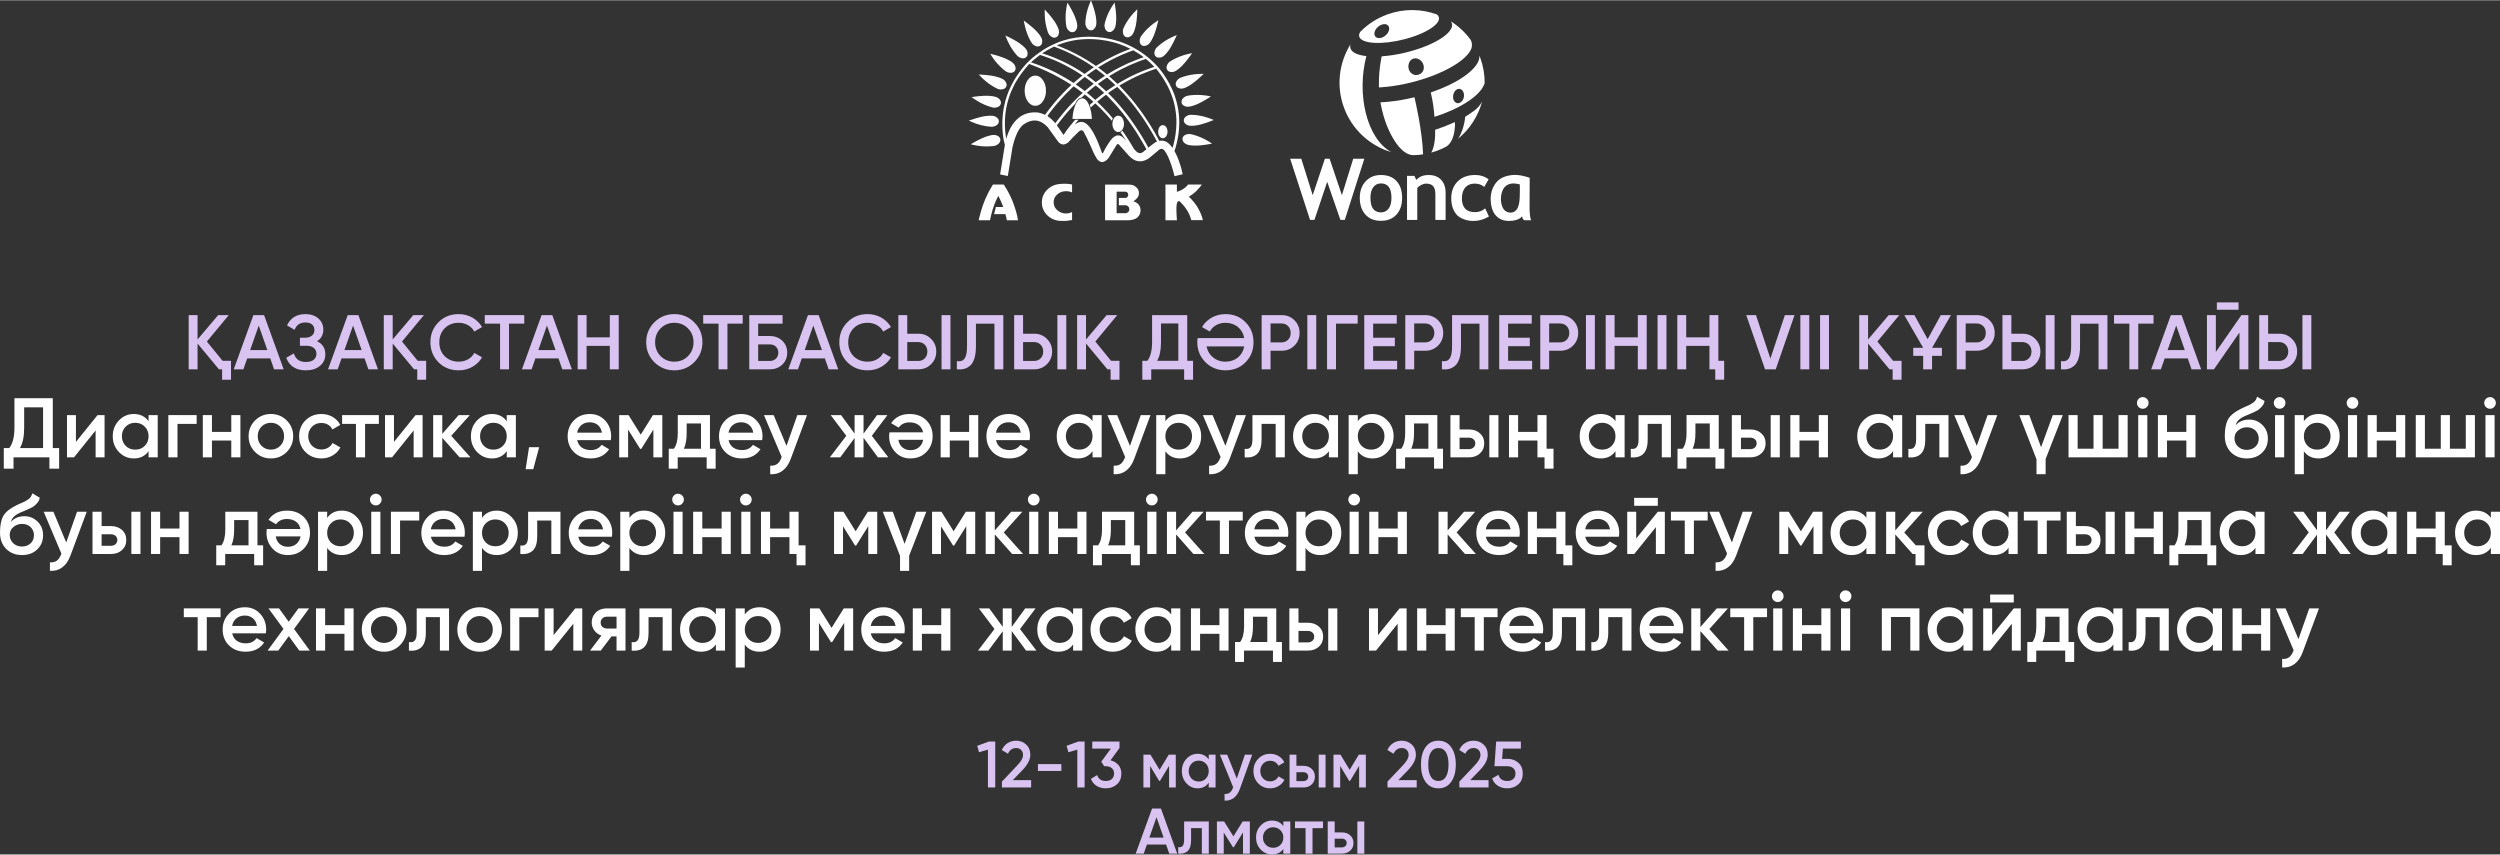 <?xml version="1.0" encoding="UTF-8"?>
<!DOCTYPE svg PUBLIC "-//W3C//DTD SVG 1.1//EN" "http://www.w3.org/Graphics/SVG/1.1/DTD/svg11.dtd">
<!-- Creator: CorelDRAW 2017 -->
<svg xmlns="http://www.w3.org/2000/svg" xml:space="preserve" width="1480px" height="506px" version="1.1" style="shape-rendering:geometricPrecision; text-rendering:geometricPrecision; image-rendering:optimizeQuality; fill-rule:evenodd; clip-rule:evenodd"
viewBox="0 0 142272 48612"
 xmlns:xlink="http://www.w3.org/1999/xlink">
 <rect x="0" y="0" width="142272" height="48612" fill="#333333" stroke="none"/>
 <defs>
  <style type="text/css">
   <![CDATA[
    .fil1 {fill:#FEFEFE}
    .fil2 {fill:#D9C3F0;fill-rule:nonzero}
    .fil0 {fill:white;fill-rule:nonzero}
   ]]>
  </style>
 </defs>
 <g id="Layer_x0020_1">
  <g id="_2523572998432">
   <g>
    <polygon class="fil0" points="76532,12497 76280,12497 75529,10332 74803,12497 74552,12497 73423,9020 74055,9020 74704,11093 75398,9020 75667,9020 76366,11093 77010,9020 77642,9020 "/>
    <path class="fil0" d="M77701 12193c211,238 508,358 888,358 374,0 667,-118 882,-355 215,-235 322,-554 322,-954 0,-402 -105,-719 -316,-950 -211,-232 -507,-347 -888,-347 -361,0 -653,120 -874,361 -221,240 -331,553 -331,936 0,395 105,712 317,951zm452 -1555c107,-143 253,-215 436,-215 398,0 597,273 597,819 0,266 -53,470 -161,614 -107,144 -253,216 -436,216 -399,0 -599,-276 -599,-830 0,-258 54,-459 163,-604z"/>
    <path class="fil0" d="M81685 12502l0 -1451c0,-214 -41,-370 -123,-468 -82,-98 -216,-148 -403,-148 -86,0 -178,24 -275,73 -98,48 -174,108 -229,180l0 1814 -583 0 0 -2508 421 0 108 233c158,-188 394,-282 704,-282 297,0 532,89 704,269 173,178 259,427 259,748l0 1540 -583 0z"/>
    <path class="fil0" d="M84716 10188l-251 436c-137,-127 -321,-190 -551,-190 -223,0 -397,74 -526,221 -128,148 -193,352 -193,614 0,526 250,790 751,790 217,0 408,-72 573,-215l215 460c-820,489 -1576,166 -1800,-61 -224,-225 -346,-573 -346,-974 0,-396 123,-716 367,-960 245,-244 578,-366 1001,-366 292,0 544,82 760,245z"/>
    <path class="fil0" d="M86391 11766c-59,146 -154,263 -310,305 -97,26 -217,16 -311,-23 -31,-13 -65,-32 -91,-51 -81,-58 -144,-152 -183,-246 -117,-289 -104,-669 23,-948 115,-252 339,-378 619,-378 103,0 228,22 352,53 9,179 3,352 0,531 0,14 0,27 -1,40 -3,203 -9,494 -98,717zm657 176c-4,-71 -2,-263 -2,-321l8 -1516c-198,-77 -652,-202 -1028,-155 -424,52 -747,202 -964,538 -216,337 -280,740 -191,1212 50,270 162,481 336,632 173,152 392,227 655,227 290,0 599,-66 756,-262 26,151 93,232 165,224l353 0c-38,-118 -72,-189 -88,-579z"/>
    <path class="fil0" d="M78401 1530c193,-181 456,-226 585,-100 130,125 79,373 -115,553 -193,181 -455,225 -584,100 -130,-126 -79,-373 114,-553zm-1043 374c-10,32 -15,63 -15,93 0,31 5,60 16,89 37,99 137,178 286,234 150,58 350,93 586,104 238,12 512,1 807,-35 296,-36 612,-97 934,-182 321,-85 616,-187 873,-298 256,-110 474,-229 644,-349 168,-119 289,-238 353,-351 63,-113 69,-219 11,-312 -15,-25 -36,-48 -59,-70 -9,-8 -20,-15 -31,-22 -879,-318 -1869,-341 -2815,3 -601,219 -1120,563 -1539,991 -2,3 -4,6 -6,9 -19,33 -35,65 -45,96z"/>
    <path class="fil0" d="M80388 4201c-350,-195 -303,-791 70,-886 231,-59 491,121 555,384 101,416 -311,677 -625,502zm2193 -2578c-77,148 -229,304 -441,458 -216,156 -494,311 -822,455 -329,144 -708,277 -1121,387 -415,111 -822,188 -1203,233 -125,15 -246,26 -364,34 -13,60 -25,121 -36,181 -65,370 -105,744 -119,1120 -5,156 -7,312 -3,468 38,-2 77,-4 116,-6 212,-14 434,-37 663,-68 229,-33 465,-75 705,-126 241,-51 485,-112 731,-182 536,-154 1024,-337 1447,-537 420,-199 773,-412 1043,-626 267,-212 451,-424 540,-624 80,-182 62,-371 -17,-530 -311,-428 -698,-786 -1134,-1062 5,8 11,14 16,22 79,120 75,258 -1,403z"/>
    <path class="fil0" d="M77759 3178c-216,-24 -402,-67 -549,-126 -188,-77 -313,-181 -357,-313 -11,-31 -16,-64 -17,-97 -2,-33 2,-67 11,-101 2,-12 6,-25 11,-37 -648,1040 -829,2355 -378,3596 465,1277 1494,2185 2703,2545 -1407,-767 -1993,-3305 -1424,-5467z"/>
    <path class="fil0" d="M82831 5813c-259,-185 -135,-730 174,-769 148,-18 276,103 305,287 54,346 -246,647 -479,482zm1270 -2274c-109,213 -312,436 -596,659 -287,224 -656,446 -1092,652 -301,142 -633,276 -990,398 124,503 183,1004 210,1386 342,-108 663,-230 957,-361 407,-181 761,-379 1052,-584 288,-202 512,-410 662,-615 89,-122 151,-242 186,-360 3,-477 -77,-963 -250,-1438 -16,-44 -34,-88 -51,-131 12,124 -18,257 -88,394z"/>
    <path class="fil0" d="M83476 6572c-30,21 -62,40 -95,60 -4,49 -9,97 -15,145 -29,215 -100,492 -170,669 -60,156 -130,308 -218,435 671,-550 1144,-1294 1367,-2116 -51,99 -120,199 -207,299 -158,182 -397,332 -662,508z"/>
    <path class="fil0" d="M80141 5601c-257,54 -509,98 -753,131 -244,34 -481,57 -708,70 -40,2 -80,4 -120,6 122,700 341,1397 696,2012 237,410 641,981 1174,996 185,-3 371,-18 557,-47 -51,-1374 -438,-3020 -493,-3250 -118,30 -236,57 -353,82z"/>
    <path class="fil0" d="M82519 8125c81,-111 146,-251 194,-417 48,-167 79,-361 90,-579 4,-66 -3,-131 -14,-196 -88,40 -180,80 -272,121 -256,111 -540,218 -845,315l0 0c25,768 -134,1150 -221,1300 107,-30 215,-63 321,-101 190,-70 372,-152 545,-245 75,-50 143,-116 202,-198z"/>
    <polygon class="fil1" points="67609,10485 67587,10517 67562,10547 67534,10578 67505,10608 67474,10638 67439,10665 67401,10694 67364,10720 67323,10746 67278,10771 67236,10796 67188,10819 67087,10862 66977,10907 66975,10487 66324,10487 66324,12519 66977,12519 66970,12409 66961,12262 66952,12091 66948,11912 66948,11825 66952,11742 66959,11664 66970,11593 66980,11562 66989,11534 66998,11506 67012,11483 67025,11466 67039,11450 67057,11437 67075,11429 67087,11425 67103,11421 67109,11429 67119,11433 67182,11494 67241,11553 67301,11617 67355,11680 67408,11742 67455,11809 67503,11875 67546,11941 67587,12006 67624,12076 67658,12149 67694,12218 67723,12290 67748,12361 67773,12437 67792,12512 68454,12512 68429,12421 68405,12327 68373,12240 68337,12152 68301,12065 68259,11976 68212,11891 68165,11805 68115,11723 68059,11641 68000,11562 67940,11482 67872,11406 67803,11327 67732,11252 67653,11180 67709,11146 67760,11110 67813,11075 67864,11038 67914,11001 67962,10963 68012,10918 68059,10878 68103,10834 68146,10787 68190,10739 68236,10694 68274,10642 68317,10592 68357,10539 68395,10485 "/>
    <path class="fil1" d="M64266 11916l-2 22 -5 18 -6 23 -9 18 -13 20 -12 18 -17 16 -18 16 -16 12 -18 12 -19 10 -21 6 -23 7 -22 4 -23 0 -3 0 -2 0 -491 0 0 -1224 462 0 9 0 10 0 19 0 19 3 16 3 14 7 17 7 16 8 12 9 12 14 13 12 11 15 8 12 7 17 6 16 5 19 0 15 5 18 -5 20 0 19 -5 14 -6 16 -15 31 -24 29 -12 12 -12 14 -16 6 -17 9 -14 8 -16 3 -19 2 -19 0 -355 0 0 418 345 0 17 0 8 0 23 0 22 3 23 7 21 6 19 9 18 10 16 16 18 15 17 16 12 19 13 16 9 22 6 18 5 22 2 23 4 22 -4 22zm637 6l-3 -38 -2 -39 -11 -33 -9 -35 -12 -31 -13 -35 -18 -28 -19 -29 -20 -28 -25 -28 -24 -26 -30 -23 -30 -20 -31 -23 -35 -17 -39 -18 -41 -18 -41 -13 41 -31 38 -31 38 -31 39 -33 37 -38 31 -37 29 -41 22 -41 15 -44 13 -44 9 -46 4 -51 -4 -50 -9 -48 -13 -43 -15 -44 -22 -41 -29 -41 -31 -37 -37 -35 -41 -33 -42 -30 -45 -26 -46 -19 -47 -14 -51 -10 -51 -8 -55 -1 -8 0 -4 0 -8 0 -10 0 -10 0 -7 -5 -1344 0 0 2032 1315 0 88 -7 82 -11 76 -14 69 -19 62 -21 54 -29 28 -16 23 -11 25 -19 19 -17 28 -28 21 -26 23 -27 22 -30 15 -30 16 -30 15 -28 10 -32 9 -33 11 -33 2 -31 3 -37 3 -34 -3 -34z"/>
    <polygon class="fil1" points="59611,10767 59571,10805 59537,10846 59502,10886 59471,10928 59442,10972 59416,11017 59391,11061 59372,11103 59353,11152 59335,11201 59322,11250 59310,11299 59304,11349 59298,11403 59291,11453 59291,11510 59291,11560 59298,11614 59304,11664 59310,11717 59322,11764 59335,11814 59353,11862 59372,11909 59391,11954 59416,11997 59442,12042 59471,12084 59502,12126 59537,12168 59571,12209 59611,12247 59655,12287 59703,12327 59752,12361 59803,12392 59854,12425 59907,12448 59960,12471 60013,12493 60039,12502 60068,12509 60093,12516 60118,12522 60158,12532 60202,12540 60250,12547 60300,12554 60359,12556 60426,12556 60501,12559 60589,12559 60680,12554 60784,12540 60890,12525 61010,12506 61010,12048 60970,12070 60931,12084 60887,12098 60846,12111 60804,12121 60759,12126 60712,12129 60665,12133 60655,12133 60642,12133 60576,12126 60510,12118 60448,12101 60388,12079 60328,12055 60272,12023 60218,11985 60168,11944 60118,11897 60077,11845 60058,11821 60042,11795 60026,11768 60013,11739 60002,11711 59993,11683 59983,11653 59976,11623 59969,11593 59968,11562 59964,11532 59964,11497 59964,11466 59968,11433 59969,11403 59976,11371 59983,11343 59993,11311 60002,11282 60013,11255 60026,11226 60042,11198 60058,11173 60077,11148 60099,11122 60118,11100 60143,11073 60168,11051 60218,11009 60272,10972 60328,10942 60388,10916 60448,10894 60510,10881 60576,10872 60642,10865 60655,10865 60665,10865 60712,10868 60759,10872 60804,10874 60846,10885 60887,10894 60931,10907 60970,10922 61010,10938 61010,10482 60910,10466 60812,10452 60718,10447 60620,10443 60526,10443 60432,10447 60337,10452 60247,10463 60199,10472 60154,10478 60111,10487 60068,10501 60026,10513 59985,10530 59945,10543 59904,10564 59866,10583 59825,10605 59788,10627 59751,10651 59716,10680 59681,10705 59643,10736 "/>
    <polygon class="fil1" points="57092,11764 56673,11764 56572,12171 57217,12171 57239,12258 57261,12345 57280,12433 57299,12522 57936,12522 57909,12381 57880,12244 57846,12107 57808,11971 57767,11837 57723,11705 57675,11575 57630,11447 57576,11321 57519,11198 57459,11075 57399,10953 57333,10834 57267,10718 57195,10603 57123,10487 56510,10487 56441,10599 56375,10712 56309,10825 56248,10942 56190,11061 56133,11183 56076,11305 56026,11430 55976,11560 55928,11688 55885,11821 55842,11956 55802,12095 55765,12233 55727,12374 55696,12519 56340,12519 56359,12426 56381,12330 56403,12237 56426,12145 56452,12055 56475,11963 56504,11875 56532,11790 56560,11702 56592,11617 56626,11534 56661,11453 56695,11371 56733,11292 56771,11213 56812,11136 56852,11210 56890,11288 56928,11364 56962,11443 56997,11522 57032,11603 57064,11683 "/>
    <polygon class="fil1" points="62305,1578 62326,1550 62343,1521 62358,1484 62371,1450 62380,1414 62386,1376 62389,1335 62393,1293 62393,1239 62393,1180 62386,1116 62380,1051 62371,982 62361,909 62345,834 62326,755 62308,670 62283,586 62258,496 62229,404 62163,208 62088,0 62054,83 62019,164 61987,246 61955,327 61931,410 61902,489 61881,570 61859,651 61839,730 61825,812 61807,890 61796,973 61787,1051 61777,1130 61770,1208 61768,1288 61768,1331 61770,1372 61781,1414 61790,1450 61805,1488 61821,1522 61839,1557 61861,1588 61884,1617 61909,1642 61937,1664 61962,1681 61991,1693 62021,1702 62054,1709 62084,1709 62116,1709 62147,1702 62176,1693 62204,1677 62232,1657 62258,1636 62283,1610 "/>
    <polygon class="fil1" points="63340,1718 63366,1694 63388,1666 63411,1637 63430,1605 63445,1570 63459,1534 63471,1495 63481,1454 63492,1403 63503,1343 63509,1280 63515,1214 63520,1144 63523,1071 63523,995 63520,915 63518,828 63509,739 63502,648 63492,551 63464,346 63431,127 63382,202 63332,274 63285,350 63237,424 63197,498 63155,570 63117,646 63079,721 63047,795 63016,873 62985,948 62957,1026 62932,1099 62909,1175 62887,1251 62868,1329 62861,1370 62854,1412 62857,1453 62860,1493 62866,1532 62876,1570 62888,1607 62903,1642 62919,1674 62938,1705 62962,1731 62984,1751 63009,1769 63038,1784 63067,1796 63099,1801 63129,1808 63163,1808 63192,1805 63222,1795 63253,1782 63283,1765 63312,1744 "/>
    <polygon class="fil1" points="64328,2054 64359,2036 64385,2014 64414,1987 64437,1960 64461,1929 64481,1895 64499,1858 64518,1823 64538,1774 64560,1718 64579,1657 64597,1594 64615,1526 64634,1455 64647,1380 64660,1300 64675,1213 64684,1126 64693,1035 64702,937 64715,731 64723,511 64660,573 64598,636 64538,700 64477,764 64423,831 64367,892 64316,959 64265,1027 64218,1093 64173,1162 64129,1229 64086,1300 64047,1368 64009,1439 63973,1509 63941,1581 63925,1621 63911,1660 63906,1702 63901,1740 63901,1782 63901,1818 63907,1858 63915,1895 63925,1932 63938,1962 63956,1994 63973,2018 63995,2041 64018,2061 64047,2080 64076,2090 64104,2103 64136,2109 64166,2109 64199,2106 64231,2100 64264,2090 64297,2075 "/>
    <polygon class="fil1" points="65232,2574 65268,2563 65298,2544 65329,2526 65360,2503 65389,2476 65415,2449 65440,2417 65464,2385 65493,2340 65526,2288 65555,2232 65585,2174 65616,2111 65648,2046 65677,1975 65704,1898 65735,1816 65761,1731 65788,1645 65817,1550 65868,1351 65920,1137 65845,1186 65771,1235 65700,1286 65628,1337 65563,1391 65497,1441 65433,1499 65370,1556 65310,1609 65252,1668 65197,1726 65141,1789 65090,1849 65039,1909 64991,1971 64946,2035 64921,2072 64901,2108 64887,2148 64874,2184 64867,2225 64860,2262 64858,2301 64859,2340 64862,2375 64868,2409 64880,2444 64893,2471 64909,2496 64930,2521 64952,2543 64978,2561 65005,2579 65035,2592 65063,2598 65096,2601 65130,2599 65163,2596 65198,2589 "/>
    <polygon class="fil1" points="66023,3259 66057,3256 66091,3243 66126,3229 66158,3212 66193,3194 66225,3172 66254,3144 66285,3117 66323,3078 66366,3035 66404,2986 66446,2934 66488,2879 66531,2821 66572,2755 66614,2686 66661,2612 66702,2533 66746,2453 66790,2366 66880,2181 66971,1979 66889,2014 66807,2048 66730,2084 66649,2121 66573,2163 66497,2198 66425,2242 66352,2284 66284,2327 66217,2375 66149,2421 66082,2469 66022,2520 65959,2568 65901,2621 65843,2675 65812,2704 65786,2737 65764,2773 65743,2806 65729,2845 65717,2880 65706,2918 65698,2956 65694,2992 65697,3028 65700,3063 65707,3091 65719,3119 65735,3150 65753,3176 65775,3197 65797,3219 65825,3238 65851,3251 65883,3259 65917,3265 65950,3265 65985,3265 "/>
    <polygon class="fil1" points="66664,4084 66700,4086 66735,4081 66773,4074 66808,4064 66844,4050 66880,4035 66915,4014 66950,3993 66994,3964 67044,3930 67092,3889 67142,3847 67194,3799 67249,3750 67301,3697 67355,3634 67414,3570 67471,3502 67529,3433 67590,3355 67714,3190 67842,3011 67755,3029 67668,3045 67583,3066 67498,3086 67416,3111 67335,3134 67256,3162 67176,3190 67101,3219 67025,3252 66951,3284 66876,3320 66806,3356 66736,3394 66668,3433 66601,3474 66565,3499 66532,3525 66503,3555 66479,3586 66457,3621 66437,3652 66419,3687 66405,3724 66395,3757 66388,3793 66387,3827 66387,3859 66393,3888 66404,3919 66416,3949 66434,3975 66452,4000 66475,4023 66498,4041 66528,4055 66559,4067 66592,4076 66626,4082 "/>
    <polygon class="fil1" points="67137,5016 67171,5024 67206,5026 67245,5027 67281,5024 67318,5018 67357,5008 67396,4997 67435,4983 67482,4962 67537,4937 67593,4908 67651,4876 67711,4839 67773,4802 67835,4758 67900,4708 67971,4658 68040,4601 68109,4544 68185,4480 68337,4341 68499,4190 68409,4190 68321,4190 68232,4195 68146,4197 68061,4206 67977,4213 67894,4225 67809,4238 67730,4252 67648,4269 67571,4287 67490,4306 67414,4330 67337,4351 67265,4377 67192,4406 67151,4423 67115,4443 67080,4468 67051,4492 67021,4520 66996,4549 66971,4580 66952,4612 66934,4643 66921,4677 66912,4712 66907,4741 66907,4772 66911,4804 66919,4836 66932,4864 66943,4894 66961,4920 66981,4942 67008,4962 67036,4981 67066,4995 67100,5007 "/>
    <polygon class="fil1" points="67420,6021 67452,6036 67485,6045 67524,6053 67561,6058 67599,6060 67636,6058 67677,6052 67718,6046 67770,6034 67829,6022 67888,6004 67952,5982 68018,5958 68085,5934 68156,5902 68229,5867 68308,5830 68384,5788 68465,5744 68551,5697 68728,5591 68915,5473 68827,5456 68741,5439 68655,5426 68568,5414 68481,5406 68400,5396 68315,5391 68230,5387 68150,5385 68065,5388 67987,5389 67904,5394 67824,5401 67747,5408 67668,5420 67590,5434 67548,5442 67509,5455 67471,5473 67436,5490 67403,5513 67372,5536 67343,5561 67316,5591 67293,5618 67273,5648 67257,5680 67248,5709 67243,5738 67239,5771 67239,5802 67246,5833 67253,5865 67266,5894 67282,5918 67302,5944 67327,5967 67355,5988 67384,6007 "/>
    <polygon class="fil1" points="67504,7062 67533,7084 67566,7100 67600,7114 67634,7125 67673,7135 67709,7141 67750,7141 67792,7144 67844,7142 67905,7141 67969,7135 68034,7127 68103,7116 68175,7106 68250,7088 68327,7068 68412,7047 68495,7019 68585,6993 68676,6963 68870,6893 69076,6812 68994,6781 68911,6747 68830,6718 68748,6688 68665,6664 68587,6637 68503,6617 68421,6597 68344,6579 68261,6566 68182,6551 68100,6541 68022,6532 67943,6525 67864,6521 67786,6519 67741,6521 67701,6524 67658,6534 67621,6545 67585,6561 67550,6578 67517,6597 67485,6620 67457,6643 67434,6668 67413,6696 67397,6723 67384,6751 67376,6782 67370,6814 67371,6845 67371,6876 67379,6909 67388,6935 67404,6965 67426,6992 67447,7017 67472,7041 "/>
    <polygon class="fil1" points="67387,8102 67411,8128 67439,8148 67471,8170 67503,8189 67538,8204 67574,8217 67614,8227 67653,8237 67705,8247 67764,8257 67829,8261 67894,8267 67964,8269 68037,8273 68114,8269 68194,8266 68281,8261 68370,8251 68459,8240 68558,8229 68761,8198 68979,8158 68904,8111 68830,8062 68755,8016 68678,7973 68603,7932 68530,7892 68453,7856 68376,7822 68303,7788 68224,7759 68149,7730 68071,7703 67996,7680 67921,7658 67844,7638 67767,7622 67724,7614 67683,7610 67641,7612 67602,7615 67562,7624 67525,7633 67489,7645 67454,7663 67421,7679 67393,7698 67367,7723 67347,7746 67330,7772 67314,7800 67302,7831 67298,7861 67293,7892 67294,7926 67298,7954 67308,7984 67322,8016 67340,8045 67358,8074 "/>
    <polygon class="fil1" points="61262,1642 61279,1610 61288,1576 61297,1538 61302,1503 61304,1464 61303,1426 61299,1385 61293,1344 61283,1292 61273,1232 61254,1173 61235,1109 61211,1043 61189,973 61159,903 61127,829 61091,749 61049,671 61009,590 60963,503 60860,323 60746,135 60728,222 60710,309 60693,395 60680,481 60672,566 60658,649 60652,733 60646,818 60644,899 60644,982 60644,1062 60646,1144 60652,1224 60658,1302 60667,1381 60679,1459 60688,1502 60698,1541 60715,1579 60733,1613 60754,1649 60777,1680 60802,1712 60829,1737 60857,1760 60886,1779 60918,1796 60946,1807 60976,1813 61009,1816 61041,1817 61071,1812 61102,1805 61132,1793 61158,1778 61183,1757 61206,1733 61227,1707 61246,1678 "/>
    <polygon class="fil1" points="60252,1905 60261,1871 60264,1835 60265,1797 60264,1760 60258,1721 60251,1684 60238,1645 60225,1606 60205,1557 60183,1502 60153,1446 60122,1387 60088,1326 60051,1263 60009,1200 59960,1134 59911,1062 59857,994 59800,921 59738,844 59603,689 59455,524 59454,614 59453,701 59455,790 59456,878 59463,963 59467,1046 59477,1130 59488,1214 59500,1293 59517,1376 59532,1454 59552,1536 59572,1610 59593,1688 59617,1764 59643,1838 59662,1878 59679,1914 59703,1949 59726,1979 59754,2010 59783,2035 59813,2060 59846,2080 59877,2100 59909,2113 59944,2122 59972,2126 60004,2129 60036,2125 60068,2118 60096,2108 60126,2095 60153,2078 60174,2059 60194,2033 60214,2003 60229,1975 60244,1942 "/>
    <polygon class="fil1" points="59310,2358 59313,2320 59310,2285 59303,2248 59295,2213 59282,2175 59267,2143 59247,2106 59227,2069 59197,2025 59164,1975 59126,1926 59084,1874 59037,1821 58989,1766 58935,1712 58877,1655 58814,1595 58746,1538 58677,1479 58602,1416 58441,1288 58263,1156 58279,1243 58295,1331 58314,1416 58332,1503 58355,1584 58375,1666 58403,1746 58429,1828 58456,1903 58487,1979 58518,2055 58551,2129 58586,2200 58622,2270 58660,2340 58701,2408 58725,2444 58749,2477 58780,2506 58808,2531 58844,2555 58876,2575 58909,2594 58946,2608 58979,2619 59014,2627 59049,2630 59080,2628 59110,2624 59142,2614 59171,2604 59197,2585 59224,2568 59247,2546 59265,2521 59279,2494 59292,2463 59303,2430 59310,2394 "/>
    <polygon class="fil1" points="58474,2982 58469,2947 58459,2912 58446,2876 58431,2844 58411,2810 58390,2778 58363,2747 58336,2716 58299,2677 58257,2635 58208,2594 58157,2553 58103,2510 58045,2463 57982,2420 57912,2377 57839,2330 57763,2287 57684,2242 57597,2195 57414,2100 57214,2006 57248,2087 57280,2171 57314,2252 57348,2333 57388,2408 57424,2484 57466,2557 57506,2631 57548,2702 57594,2770 57637,2837 57685,2904 57734,2967 57781,3031 57832,3090 57885,3149 57915,3180 57947,3207 57982,3230 58015,3250 58053,3266 58089,3280 58125,3291 58165,3299 58199,3305 58234,3305 58271,3300 58299,3294 58328,3283 58357,3267 58384,3250 58407,3228 58429,3206 58447,3180 58460,3153 58469,3122 58477,3089 58480,3055 58480,3018 "/>
    <polygon class="fil1" points="57772,3757 57762,3723 57745,3692 57724,3659 57704,3629 57679,3600 57651,3574 57620,3548 57587,3523 57542,3491 57494,3458 57439,3427 57380,3395 57318,3363 57254,3331 57181,3300 57107,3272 57026,3240 56942,3212 56855,3182 56761,3152 56562,3097 56349,3042 56397,3116 56446,3190 56494,3263 56544,3336 56597,3402 56646,3470 56701,3534 56755,3599 56810,3659 56869,3718 56925,3776 56985,3833 57043,3885 57103,3937 57164,3987 57228,4034 57263,4060 57300,4080 57339,4094 57374,4108 57414,4116 57452,4124 57491,4128 57529,4128 57565,4126 57600,4119 57634,4108 57662,4097 57689,4080 57714,4060 57737,4038 57754,4011 57772,3986 57784,3956 57793,3927 57796,3894 57796,3860 57793,3827 57786,3793 "/>
    <polygon class="fil1" points="57234,4651 57217,4620 57195,4592 57169,4566 57142,4539 57110,4517 57079,4495 57043,4476 57007,4457 56958,4436 56903,4412 56844,4393 56779,4373 56712,4354 56643,4333 56567,4319 56488,4304 56403,4288 56314,4278 56224,4265 56126,4254 55920,4238 55700,4224 55762,4289 55823,4351 55885,4414 55947,4475 56014,4531 56074,4588 56139,4640 56206,4693 56271,4741 56339,4789 56405,4833 56476,4879 56544,4918 56612,4958 56683,4995 56752,5029 56793,5047 56832,5061 56875,5068 56911,5075 56952,5075 56990,5073 57029,5070 57067,5063 57101,5053 57134,5040 57166,5023 57190,5007 57213,4985 57235,4960 57254,4934 57265,4907 57278,4876 57284,4844 57287,4815 57284,4783 57278,4750 57267,4717 57254,4684 "/>
    <polygon class="fil1" points="56878,5634 56855,5606 56828,5584 56797,5561 56766,5543 56731,5524 56695,5511 56656,5499 56617,5487 56565,5476 56506,5463 56445,5455 56377,5448 56308,5442 56236,5436 56158,5435 56078,5437 55990,5437 55904,5444 55812,5450 55714,5457 55509,5481 55289,5510 55362,5561 55435,5611 55507,5659 55582,5709 55656,5749 55727,5795 55802,5833 55877,5873 55950,5907 56025,5941 56100,5973 56176,6002 56252,6028 56327,6054 56402,6077 56477,6098 56522,6107 56561,6112 56603,6112 56642,6110 56682,6103 56719,6095 56757,6085 56793,6069 56825,6053 56855,6034 56882,6012 56903,5990 56922,5965 56938,5937 56950,5907 56957,5876 56963,5846 56963,5814 56961,5784 56952,5752 56939,5721 56923,5692 56904,5662 "/>
    <polygon class="fil1" points="56718,6666 56688,6642 56658,6627 56624,6610 56590,6597 56553,6587 56514,6580 56474,6576 56433,6572 56380,6571 56320,6570 56257,6575 56189,6579 56121,6587 56049,6596 55973,6610 55894,6627 55809,6644 55722,6668 55636,6690 55540,6718 55345,6779 55135,6849 55217,6886 55297,6922 55378,6955 55460,6989 55540,7016 55618,7046 55700,7069 55780,7093 55858,7114 55940,7130 56019,7148 56100,7163 56179,7175 56257,7185 56335,7192 56414,7199 56458,7199 56499,7195 56539,7188 56578,7179 56615,7164 56651,7148 56685,7130 56718,7110 56746,7089 56773,7063 56794,7035 56810,7011 56823,6983 56834,6951 56841,6920 56842,6888 56842,6857 56835,6825 56828,6798 56813,6768 56794,6740 56773,6714 56748,6688 "/>
    <polygon class="fil1" points="56757,7710 56726,7693 56693,7685 56656,7674 56619,7668 56582,7665 56543,7665 56502,7669 56462,7672 56408,7680 56350,7692 56289,7709 56225,7727 56158,7748 56089,7769 56017,7798 55943,7831 55863,7862 55783,7903 55701,7944 55613,7986 55432,8085 55242,8195 55328,8216 55413,8236 55500,8253 55586,8269 55670,8280 55753,8294 55837,8302 55922,8311 56002,8315 56086,8317 56166,8319 56247,8317 56327,8311 56407,8309 56484,8301 56561,8291 56606,8282 56645,8273 56684,8257 56720,8240 56753,8219 56786,8196 56817,8173 56844,8145 56867,8120 56888,8089 56905,8059 56916,8031 56923,8001 56928,7967 56928,7936 56923,7905 56918,7873 56906,7844 56892,7818 56872,7792 56848,7768 56822,7747 56793,7727 "/>
    <polygon class="fil1" points="59347,4539 59366,4570 59387,4604 59407,4637 59422,4670 59439,4707 59455,4743 59467,4780 59479,4817 59498,4897 59515,4976 59520,5060 59524,5147 59520,5236 59515,5318 59498,5401 59479,5478 59467,5513 59455,5550 59439,5585 59422,5624 59407,5655 59387,5689 59366,5721 59347,5755 59322,5784 59300,5812 59278,5840 59254,5866 59228,5887 59202,5907 59178,5924 59150,5941 59124,5956 59096,5970 59068,5982 59039,5989 59012,5995 58980,6001 58949,6004 58917,6004 58888,6004 58857,6001 58829,5995 58797,5989 58769,5982 58741,5970 58713,5956 58687,5941 58660,5924 58634,5907 58610,5887 58584,5866 58559,5840 58537,5812 58512,5784 58490,5755 58468,5721 58449,5689 58429,5655 58414,5624 58395,5585 58383,5550 58370,5513 58357,5478 58339,5401 58323,5318 58316,5236 58314,5147 58316,5060 58323,4976 58339,4897 58357,4817 58370,4780 58383,4743 58395,4707 58414,4670 58429,4637 58449,4604 58468,4570 58490,4539 58512,4511 58537,4482 58559,4454 58584,4432 58610,4406 58634,4387 58660,4368 58687,4354 58713,4337 58741,4324 58769,4312 58797,4306 58829,4296 58857,4293 58888,4290 58917,4290 58949,4290 58980,4293 59012,4296 59039,4306 59068,4312 59096,4324 59124,4337 59150,4354 59178,4368 59202,4387 59228,4406 59254,4432 59278,4454 59300,4482 59322,4511 "/>
    <path class="fil1" d="M66808 8099l-37 154 -44 150 -29 -40 -31 -41 -32 -38 -32 -35 -63 -66 -62 -60 -32 -21 -28 -20 -31 -16 -31 -18 -28 -13 -32 -12 -31 -9 -32 -11 -33 -5 -31 -6 -34 -4 -32 0 -30 0 -36 4 -31 3 -34 6 -123 -229 -125 -224 -130 -221 -130 -216 -136 -210 -136 -208 -137 -202 -142 -201 -145 -192 -144 -192 -148 -185 -150 -178 -154 -178 -156 -173 -159 -170 -157 -163 117 -73 122 -69 120 -66 121 -68 125 -63 120 -64 126 -61 127 -62 125 -55 128 -57 130 -54 129 -53 133 -51 132 -50 130 -47 135 -45 0 -3 6 -2 65 -22 13 15 14 16 100 125 94 131 91 128 86 129 81 128 76 133 72 131 69 133 63 135 58 135 53 135 50 136 44 136 41 138 33 138 33 141 24 139 22 142 16 143 14 142 9 144 1 146 -1 143 -8 146 -9 147 -16 148 -18 151 -24 148 -30 150 -34 153zm-1009 -40l-44 23 -104 73 -101 75 -99 80 -101 78 -125 -231 -130 -223 -129 -218 -135 -213 -136 -211 -137 -203 -139 -202 -141 -199 -144 -191 -149 -185 -146 -183 -152 -179 -154 -172 -157 -172 -157 -162 -160 -160 63 -46 66 -46 62 -45 66 -44 67 -43 66 -44 66 -40 65 -45 161 165 154 163 158 173 149 172 151 180 147 182 146 189 141 191 142 199 138 200 136 205 131 210 132 214 128 218 126 223 123 226 -44 18zm-595 451l-37 28 -37 32 -35 31 -32 24 -28 23 -30 15 -28 16 -29 9 -32 7 -29 4 -31 0 -28 -7 -32 -7 -28 -12 -28 -16 -31 -19 -29 -22 -31 -29 -28 -31 -42 -41 -38 -43 -85 -143 -84 -140 -85 -139 -80 -131 -85 -130 -85 -128 -86 -123 -84 -120 -22 28 -26 25 -28 20 -30 12 38 53 34 54 40 57 37 60 41 60 41 63 45 67 44 65 -39 -39 -38 -37 -36 -38 -38 -37 -38 -35 -37 -28 -38 -25 -38 -20 -42 -15 -37 -12 -37 -4 -42 -3 -37 3 -42 10 -36 12 -42 19 -40 23 -38 27 -41 32 -41 35 -74 89 -67 90 -71 98 -61 96 -62 102 -65 105 -58 110 -57 115 -9 20 -13 17 -12 9 -13 3 -9 -3 -13 -9 -10 -17 -12 -20 -72 -207 -76 -192 -73 -183 -72 -167 -75 -155 -72 -141 -34 -65 -35 -64 -38 -56 -35 -56 -37 -54 -35 -51 -35 -44 -36 -43 -36 -38 -35 -37 -34 -33 -37 -31 -35 -24 -35 -22 -35 -22 -34 -16 -35 -15 -34 -7 -34 -7 -35 -3 -44 0 -47 6 -48 9 -47 20 -54 22 -50 28 -53 31 -58 38 58 -71 53 -71 58 -68 53 -70 -192 3 -60 73 -62 75 -60 77 -63 71 -60 74 -60 79 -59 75 -63 79 -156 236 -23 20 -60 -85 -54 -79 -48 -76 -52 -69 -44 -66 -44 -60 -37 -56 -38 -46 75 -97 3 -5 116 -150 117 -148 119 -145 119 -145 120 -138 126 -138 122 -133 126 -131 19 -39 15 -37 20 -33 21 -33 19 -31 23 -29 22 -24 22 -22 24 -23 21 -19 26 -19 26 -12 28 -13 29 -13 24 -6 32 -6 44 -44 47 -42 44 -40 46 -45 64 52 62 50 61 50 60 50 62 51 57 51 59 53 61 50 -50 47 -52 44 -50 47 -50 44 47 155 66 -60 66 -59 66 -62 66 -56 125 118 123 119 120 118 119 126 121 126 115 126 113 129 110 133 2 -32 13 -32 15 -38 26 -38 -107 -125 -110 -126 -108 -119 -111 -120 -113 -119 -112 -113 -118 -114 -116 -113 63 -51 63 -53 63 -50 63 -53 62 -47 62 -52 64 -46 67 -48 160 158 156 166 157 168 153 171 152 181 151 181 147 190 145 192 141 194 142 202 138 204 135 211 131 216 132 218 131 227 124 226 -35 31zm-5153 -1512l-8 -9 -4 -6 -37 -46 -38 -43 -41 -41 -44 -44 -44 -45 -51 -41 -50 -40 -53 -41 -37 -28 -39 -25 113 -158 117 -154 118 -148 120 -147 123 -145 123 -139 123 -137 125 -136 72 -76 75 -78 77 -73 75 -76 56 -55 57 -57 59 -54 59 -57 67 45 66 44 66 47 62 48 66 46 63 47 64 48 66 47 -100 90 -102 92 -98 95 -97 95 -93 97 -97 97 -95 101 -92 99 -95 105 -90 103 -91 108 -91 107 -88 110 -88 109 -88 114 -88 114 -73 91zm-470 -628l-107 149 -44 -18 -48 -23 -47 -15 -48 -18 -103 -29 -110 -29 -81 -5 -82 0 -79 0 -79 1 -76 10 -74 10 -73 15 -68 20 -70 22 -69 23 -66 30 -62 32 -64 34 -62 38 -56 42 -61 46 -52 48 -57 53 -50 54 -54 58 -48 65 -46 61 -48 70 -44 71 -44 76 -40 78 -38 86 -38 84 -34 88 -35 95 -32 95 -31 101 -22 -152 -18 -151 -16 -148 -10 -145 -6 -147 0 -143 0 -145 6 -143 12 -142 14 -141 18 -138 22 -138 27 -135 32 -139 35 -132 38 -135 44 -132 46 -133 51 -128 57 -130 60 -128 62 -130 65 -126 74 -122 76 -123 81 -121 85 -124 87 -118 92 -121 94 -118 101 -117 107 -117 163 64 161 63 160 65 160 67 153 69 158 68 151 73 150 72 152 75 147 80 145 77 141 80 145 82 137 84 139 85 136 87 -26 26 -28 26 -28 28 -25 24 -68 61 -61 62 -63 63 -63 63 -59 63 -63 62 -61 66 -60 64 -116 125 -116 130 -112 132 -112 135 -112 139 -110 141 -109 143zm-843 -2895l62 -57 64 -52 66 -55 63 -49 63 -51 65 -49 63 -49 64 17 156 52 157 58 155 56 153 60 155 62 148 67 150 69 147 70 148 74 145 78 145 77 141 82 141 81 141 88 139 89 135 91 -64 49 -65 51 -63 54 -66 54 -63 53 -63 53 -62 53 -63 56 -138 -90 -141 -88 -144 -87 -145 -83 -146 -81 -147 -82 -147 -76 -152 -76 -153 -71 -151 -71 -157 -68 -159 -66 -156 -64 -161 -58 -160 -57 -162 -56 62 -58zm659 -508l86 -52 81 -53 86 -47 82 -46 85 -45 87 -43 85 -43 98 39 144 54 143 59 143 59 138 60 141 66 139 67 134 65 136 73 135 72 135 73 132 78 128 77 133 79 129 87 126 85 129 84 -70 48 -66 42 -65 49 -67 46 -66 48 -66 47 -63 48 -65 50 -140 -94 -136 -90 -143 -88 -141 -83 -145 -82 -144 -79 -147 -76 -148 -74 -148 -74 -151 -66 -151 -65 -154 -63 -153 -63 -157 -57 -158 -54 -157 -53 -36 -9 82 -56zm853 -441l107 -38 107 -39 109 -34 111 -34 109 -28 114 -26 109 -25 114 -21 116 -19 116 -16 116 -12 117 -9 116 -10 120 -3 118 -5 165 5 163 6 160 12 157 16 157 22 153 22 152 28 150 35 147 35 148 40 143 46 141 52 141 54 139 56 134 64 135 65 -132 50 -127 51 -126 49 -130 54 -125 56 -126 57 -125 59 -123 61 -123 63 -119 62 -122 64 -120 66 -121 70 -114 68 -117 72 -115 72 -127 -87 -128 -85 -132 -87 -130 -80 -132 -78 -136 -79 -131 -75 -139 -73 -133 -70 -140 -68 -138 -69 -141 -64 -142 -62 -141 -60 -145 -58 -144 -59 -47 -15 107 -44zm4160 355l2 -3 3 0 80 -29 74 44 77 49 75 43 72 47 75 50 73 50 72 55 74 53 -89 31 -133 48 -131 50 -130 49 -128 54 -130 55 -127 51 -126 61 -125 58 -123 61 -126 60 -124 67 -118 62 -124 69 -119 70 -116 69 -119 72 -60 -50 -62 -54 -64 -50 -65 -51 -63 -49 -62 -48 -67 -50 -66 -48 113 -69 112 -68 119 -70 115 -66 116 -63 116 -67 119 -58 120 -60 119 -60 124 -57 122 -57 123 -54 126 -49 122 -54 126 -47 128 -47zm-1634 2137l-61 -48 -58 -55 -60 -53 -59 -51 -61 -50 64 -48 65 -46 67 -47 62 -43 66 -48 66 -44 65 -43 67 -43 62 50 61 53 59 56 60 52 57 55 59 55 60 54 58 56 -66 41 -67 44 -66 45 -67 43 -63 45 -66 43 -62 44 -62 47 -60 -53 -60 -56 -60 -55zm-860 190l62 -54 62 -53 64 -50 63 -53 62 -51 67 -50 61 -47 60 49 64 51 60 51 60 52 56 54 58 53 61 57 60 54 -67 50 -61 47 -67 50 -63 50 -63 52 -62 50 -64 50 -59 54 -59 -54 -57 -53 -60 -50 -59 -54 -61 -50 -58 -52 -65 -49 -59 -51 64 -53zm-67 -930l62 -51 67 -46 66 -49 63 -46 66 -47 66 -46 66 -43 66 -48 66 48 65 50 63 48 66 51 65 50 65 49 62 51 64 53 -70 44 -66 41 -66 45 -66 47 -66 44 -66 47 -62 44 -68 47 -61 -47 -60 -49 -65 -52 -64 -47 -63 -48 -66 -50 -62 -46 -67 -44zm12 178l63 52 67 46 63 47 62 50 64 51 62 50 -66 46 -62 56 -67 49 -63 51 -62 53 -62 53 -64 53 -63 54 -64 -50 -62 -47 -61 -48 -68 -46 -63 -50 -65 -41 -64 -49 -66 -43 63 -53 63 -57 63 -52 63 -54 63 -54 66 -55 63 -52 66 -50 66 46 65 44zm3234 -1080l7 0 106 -39 63 54 63 53 63 53 61 57 59 61 59 55 59 61 59 62 -93 27 -131 49 -133 47 -133 48 -129 49 -127 53 -130 54 -130 57 -124 56 -127 60 -122 63 -124 62 -121 67 -121 66 -121 69 -119 70 -119 71 -60 -59 -55 -54 -61 -58 -61 -51 -59 -57 -60 -54 -61 -54 -58 -52 115 -70 122 -68 115 -70 120 -66 119 -67 122 -63 123 -58 124 -61 124 -60 122 -55 127 -54 128 -53 129 -54 130 -51 127 -48 133 -46 0 -2zm2165 6321l-52 -197 -58 -181 -60 -172 -59 -159 -63 -148 -35 -70 -32 -66 -34 -66 -31 -61 47 -132 3 -11 4 -4 40 -155 40 -155 32 -158 31 -151 24 -153 22 -151 14 -153 10 -150 6 -150 0 -147 -3 -148 -10 -149 -12 -143 -19 -149 -21 -145 -30 -142 -31 -144 -35 -140 -43 -143 -43 -141 -50 -140 -57 -141 -59 -134 -68 -139 -69 -139 -75 -133 -79 -136 -83 -133 -89 -135 -92 -132 -102 -131 -98 -132 -101 -107 -101 -105 -99 -99 -108 -99 -103 -94 -106 -91 -112 -89 -109 -81 -114 -83 -114 -75 -115 -74 -121 -71 -115 -68 -123 -64 -122 -58 -122 -57 -126 -54 -126 -50 -128 -47 -132 -45 -132 -37 -133 -38 -135 -34 -138 -28 -137 -26 -139 -25 -141 -19 -146 -15 -143 -13 -148 -9 -148 -7 -152 -3 -121 3 -124 4 -123 7 -118 11 -122 13 -120 15 -116 20 -118 21 -115 25 -116 28 -113 32 -114 32 -113 36 -113 38 -110 41 -109 48 -108 48 -106 49 -107 53 -107 55 -104 59 -105 63 -103 63 -99 69 -104 69 -98 72 -100 76 -98 79 -99 82 -96 85 -94 88 -95 86 -107 122 -103 118 -97 119 -94 125 -92 122 -85 125 -83 125 -77 126 -72 130 -70 129 -65 129 -60 131 -60 132 -51 136 -49 134 -44 136 -42 139 -33 138 -32 138 -29 140 -25 147 -18 141 -16 145 -9 148 -10 145 -2 151 2 146 2 152 10 151 16 153 19 156 22 154 73 300 -270 1686 439 88 264 -1631 32 -126 32 -120 30 -113 35 -107 37 -104 38 -95 38 -91 39 -84 39 -79 45 -73 40 -65 48 -64 44 -56 47 -51 47 -42 50 -39 48 -31 47 -27 46 -27 45 -25 47 -22 45 -18 45 -16 46 -17 43 -11 47 -9 44 -8 43 -6 45 -2 44 0 40 2 45 3 44 7 41 10 45 12 39 12 45 20 40 15 41 22 41 22 40 29 42 24 41 31 41 33 38 38 40 35 41 39 37 40 588 815 31 35 32 30 35 23 32 23 34 16 34 15 36 7 34 7 34 0 38 -7 37 -7 38 -12 38 -19 38 -23 41 -23 40 -30 80 -84 78 -82 72 -81 72 -70 69 -70 66 -65 63 -63 60 -61 28 -24 28 -25 26 -20 25 -15 25 -13 25 -5 22 -8 22 0 22 3 19 6 19 14 18 13 16 18 16 22 15 26 17 30 53 102 53 103 54 102 49 108 50 104 51 107 48 109 50 106 34 84 38 84 34 83 39 78 38 76 39 73 39 69 38 69 36 50 38 44 41 39 38 26 22 16 19 10 20 9 21 7 19 6 23 6 22 4 18 0 22 0 22 -4 21 -3 20 -5 43 -20 45 -22 46 -30 46 -36 46 -43 47 -50 459 -745 8 -17 14 -15 9 -13 12 -10 10 -5 13 -4 12 -3 13 3 12 4 13 5 12 7 15 12 29 29 32 38 503 565 41 38 36 35 38 34 38 32 38 28 41 28 37 22 41 22 37 18 42 18 40 15 39 8 41 10 40 7 42 5 39 0 42 0 41 -3 41 -7 40 -6 43 -11 38 -13 42 -16 43 -15 42 -22 44 -22 41 -26 45 -29 40 -30 45 -32 39 -34 45 -38 349 -289 31 -30 28 -25 27 -19 26 -14 29 -14 25 -9 25 -5 25 0 25 0 25 5 22 13 23 12 21 19 21 22 21 26 22 26 38 52 33 56 39 63 34 67 38 72 34 76 34 81 35 89 35 91 35 98 34 100 35 109 32 112 35 119 31 123 34 125 466 -110 -52 -203z"/>
    <polygon class="fil1" points="61585,5580 61614,5582 61641,5586 61670,5594 61696,5604 61724,5617 61749,5636 61774,5655 61798,5676 61824,5705 61849,5733 61870,5765 61893,5799 61916,5840 61937,5881 61959,5924 61981,5973 62012,6057 62040,6145 62066,6240 62088,6333 62107,6434 62119,6539 62132,6645 62137,6755 61035,6755 61041,6645 61052,6539 61066,6434 61086,6333 61108,6240 61132,6145 61160,6057 61192,5973 61215,5924 61232,5881 61255,5840 61277,5799 61302,5762 61327,5727 61353,5698 61381,5670 61408,5646 61435,5626 61463,5610 61494,5598 61517,5591 61538,5586 61563,5582 "/>
    <polygon class="fil1" points="63963,7035 63963,7083 63957,7127 63951,7170 63939,7212 63926,7251 63910,7289 63892,7327 63870,7362 63857,7374 63848,7391 63824,7415 63798,7440 63769,7460 63741,7471 63716,7485 63691,7490 63665,7494 63633,7496 63603,7494 63568,7488 63539,7478 63509,7463 63481,7445 63452,7418 63426,7393 63402,7362 63379,7327 63360,7289 63345,7251 63328,7212 63320,7170 63313,7127 63306,7083 63306,7035 63306,7005 63310,6972 63313,6944 63320,6913 63326,6875 63335,6837 63348,6802 63366,6767 63383,6737 63402,6705 63426,6673 63452,6648 63481,6623 63509,6604 63539,6591 63568,6579 63603,6572 63633,6570 63668,6572 63700,6579 63730,6591 63761,6604 63791,6623 63817,6648 63845,6673 63870,6705 63892,6743 63910,6778 63926,6818 63939,6856 63951,6901 63957,6944 63963,6989 "/>
    <polygon class="fil1" points="66440,7481 66440,7519 66437,7555 66431,7587 66421,7623 66412,7654 66396,7685 66381,7714 66365,7743 66356,7756 66346,7768 66327,7787 66305,7805 66283,7821 66261,7834 66243,7843 66220,7847 66199,7850 66175,7852 66148,7850 66122,7847 66097,7837 66072,7825 66051,7808 66028,7789 66006,7768 65987,7743 65969,7714 65953,7685 65941,7654 65931,7623 65922,7587 65915,7555 65912,7519 65912,7481 65912,7457 65912,7433 65915,7407 65922,7381 65928,7352 65934,7320 65948,7292 65960,7264 65972,7239 65987,7213 66006,7189 66028,7167 66051,7147 66072,7132 66097,7124 66122,7114 66148,7109 66175,7109 66200,7109 66229,7114 66251,7124 66277,7132 66299,7147 66324,7167 66343,7189 66365,7213 66381,7242 66396,7273 66412,7305 66421,7337 66431,7371 66437,7407 66440,7445 "/>
   </g>
   <polygon class="fil2" points="12667,20518 13147,20518 13147,21594 12640,21594 12640,21003 12460,21003 11243,19536 11243,21003 10737,21003 10737,17918 11243,17918 11243,19302 12416,17918 13019,17918 11772,19421 "/>
   <polygon id="1" class="fil2" points="100446,21003 99376,17918 99931,17918 100750,20391 101575,17918 102125,17918 101055,21003 "/>
   <polygon id="2" class="fil2" points="102456,17918 102963,17918 102963,21003 102456,21003 "/>
   <polygon id="3" class="fil2" points="103579,17918 104086,17918 104086,21003 103579,21003 "/>
   <path id="4" class="fil2" d="M15597 21003l-216 -621 -1313 0 -216 621 -551 0 1120 -3085 608 0 1115 3085 -547 0zm-1361 -1097l978 0 -489 -1393 -489 1393z"/>
   <path id="5" class="fil2" d="M18043 19404c314,149 471,398 471,744 0,271 -102,491 -308,661 -203,168 -469,251 -798,251 -567,0 -940,-238 -1119,-713l436 -252c91,326 319,490 683,490 194,0 343,-42 445,-126 103,-84 155,-196 155,-337 0,-141 -50,-253 -148,-335 -98,-82 -237,-124 -416,-124l-375 0 0 -458 273 0c176,0 312,-39 408,-119 95,-79 143,-185 143,-317 0,-132 -43,-237 -130,-315 -87,-78 -214,-117 -381,-117 -306,0 -511,140 -617,419l-432 -251c200,-429 549,-644 1049,-644 300,0 545,82 736,247 188,162 282,373 282,635 0,290 -119,511 -357,661z"/>
   <path id="6" class="fil2" d="M20964 21003l-215 -621 -1314 0 -216 621 -550 0 1119 -3085 608 0 1115 3085 -547 0zm-1361 -1097l978 0 -489 -1393 -489 1393z"/>
   <polygon id="7" class="fil2" points="23771,20518 24252,20518 24252,21594 23745,21594 23745,21003 23564,21003 22348,19536 22348,21003 21841,21003 21841,17918 22348,17918 22348,19302 23520,17918 24124,17918 22877,19421 "/>
   <path id="8" class="fil2" d="M26107 21060c-464,0 -849,-152 -1155,-458 -305,-311 -458,-692 -458,-1141 0,-453 153,-832 458,-1137 303,-309 688,-463 1155,-463 141,0 277,17 408,51 130,34 253,83 367,147 115,65 219,142 311,232 93,90 173,192 240,306l-440 256c-83,-153 -202,-274 -359,-364 -158,-89 -333,-134 -527,-134 -326,0 -593,104 -802,313 -203,208 -304,473 -304,793 0,323 101,587 304,793 209,209 476,313 802,313 194,0 370,-45 529,-134 158,-90 277,-211 357,-364l440 251c-126,223 -310,404 -551,542 -234,132 -493,198 -775,198z"/>
   <polygon id="9" class="fil2" points="29835,17918 29835,18403 28967,18403 28967,21003 28460,21003 28460,18403 27588,18403 27588,17918 "/>
   <path id="10" class="fil2" d="M31999 21003l-216 -621 -1314 0 -215 621 -551 0 1119 -3085 608 0 1115 3085 -546 0zm-1362 -1097l978 0 -489 -1393 -489 1393z"/>
   <polygon id="11" class="fil2" points="34704,17918 35211,17918 35211,21003 34704,21003 34704,19668 33382,19668 33382,21003 32875,21003 32875,17918 33382,17918 33382,19183 34704,19183 "/>
   <path id="12" class="fil2" d="M39507 20598c-308,308 -686,462 -1132,462 -447,0 -826,-154 -1137,-462 -309,-312 -463,-691 -463,-1137 0,-447 154,-824 463,-1133 311,-311 690,-467 1137,-467 446,0 824,156 1132,467 312,309 467,686 467,1133 0,446 -155,825 -467,1137zm-1912 -344c214,209 474,313 780,313 308,0 567,-104 775,-313 212,-211 318,-476 318,-793 0,-317 -106,-580 -318,-789 -208,-211 -467,-317 -775,-317 -309,0 -569,106 -780,317 -209,209 -313,472 -313,789 0,314 104,579 313,793z"/>
   <polygon id="13" class="fil2" points="42266,17918 42266,18403 41398,18403 41398,21003 40891,21003 40891,18403 40019,18403 40019,17918 "/>
   <path id="14" class="fil2" d="M43808 19108c285,0 522,90 710,269 188,179 282,405 282,679 0,273 -94,499 -282,678 -188,180 -425,269 -710,269l-1168 0 0 -3085 1895 0 0 485 -1388 0 0 705 661 0zm0 1419c141,0 257,-43 348,-130 91,-86 137,-200 137,-341 0,-141 -46,-255 -137,-342 -91,-87 -207,-130 -348,-130l-661 0 0 943 661 0z"/>
   <path id="15" class="fil2" d="M47157 21003l-216 -621 -1313 0 -216 621 -551 0 1120 -3085 608 0 1115 3085 -547 0zm-1361 -1097l978 0 -489 -1393 -489 1393z"/>
   <path id="16" class="fil2" d="M49378 21060c-464,0 -849,-152 -1154,-458 -306,-311 -459,-692 -459,-1141 0,-453 153,-832 459,-1137 302,-309 687,-463 1154,-463 141,0 277,17 408,51 130,34 253,83 368,147 114,65 218,142 310,232 93,90 173,192 241,306l-441 256c-82,-153 -202,-274 -359,-364 -157,-89 -333,-134 -527,-134 -326,0 -593,104 -802,313 -203,208 -304,473 -304,793 0,323 101,587 304,793 209,209 476,313 802,313 194,0 370,-45 529,-134 159,-90 278,-211 357,-364l441 251c-127,223 -310,404 -551,542 -235,132 -494,198 -776,198z"/>
   <path id="17" class="fil2" d="M51123 21003l0 -3085 507 0 0 1058 630 0c291,0 533,98 727,295 197,194 295,434 295,719 0,285 -98,526 -295,722 -194,194 -436,291 -727,291l-1137 0zm2459 0l0 -3085 507 0 0 3085 -507 0zm-1952 -476l630 0c74,0 142,-13 205,-39 63,-27 118,-64 165,-113 47,-48 83,-105 108,-169 25,-65 38,-137 38,-216 0,-80 -13,-152 -38,-216 -25,-65 -61,-122 -108,-170 -47,-48 -102,-86 -165,-112 -63,-27 -131,-40 -205,-40l-630 0 0 1075z"/>
   <path id="18" class="fil2" d="M54454 20536c97,15 182,11 254,-11 72,-22 132,-65 181,-130 48,-65 84,-154 108,-267 23,-113 35,-254 35,-425l0 -1785 2066 0 0 3085 -506 0 0 -2600 -1053 0 0 1291c0,274 -29,502 -86,686 -58,183 -139,322 -245,416 -106,91 -220,152 -341,183 -122,31 -260,39 -413,24l0 -467z"/>
   <path id="19" class="fil2" d="M57715 21003l0 -3085 507 0 0 1058 630 0c291,0 534,98 727,295 197,194 296,434 296,719 0,285 -99,526 -296,722 -193,194 -436,291 -727,291l-1137 0zm2459 0l0 -3085 507 0 0 3085 -507 0zm-1952 -476l630 0c74,0 142,-13 205,-39 63,-27 119,-64 166,-113 47,-48 82,-105 107,-169 25,-65 38,-137 38,-216 0,-80 -13,-152 -38,-216 -25,-65 -60,-122 -107,-170 -47,-48 -103,-86 -166,-112 -63,-27 -131,-40 -205,-40l-630 0 0 1075z"/>
   <polygon id="20" class="fil2" points="63228,20518 63708,20518 63708,21594 63202,21594 63202,21003 63021,21003 61805,19536 61805,21003 61298,21003 61298,17918 61805,17918 61805,19302 62977,17918 63581,17918 62334,19421 "/>
   <path id="21" class="fil2" d="M67564 20518l331 0 0 1076 -507 0 0 -591 -1873 0 0 591 -507 0 0 -1076 287 0c179,-232 269,-586 269,-1062l0 -1538 2000 0 0 2600zm-507 0l0 -2124 -987 0 0 1071c0,459 -73,810 -220,1053l1207 0z"/>
   <path id="22" class="fil2" d="M69737 17861c464,0 846,154 1145,463 303,302 454,681 454,1137 0,455 -151,836 -454,1141 -299,306 -681,458 -1145,458 -447,0 -826,-154 -1137,-462 -309,-312 -463,-691 -463,-1137 0,-41 1,-81 4,-119 3,-38 8,-78 14,-119l2652 0c-23,-132 -66,-251 -127,-357 -62,-106 -139,-197 -232,-273 -92,-77 -199,-135 -319,-177 -121,-41 -251,-61 -392,-61 -194,0 -371,45 -529,134 -159,90 -279,211 -361,364l-441 -256c64,-114 144,-216 238,-306 94,-90 198,-167 313,-232 114,-64 238,-113 370,-147 132,-34 269,-51 410,-51zm-780 2393c214,209 474,313 780,313 141,0 271,-21 392,-62 120,-41 227,-100 319,-176 93,-76 170,-168 232,-273 61,-106 104,-225 127,-357l-2141 0c38,217 135,402 291,555z"/>
   <path id="23" class="fil2" d="M72936 17918c291,0 533,97 727,291 197,194 295,435 295,723 0,285 -98,526 -295,723 -194,194 -436,291 -727,291l-630 0 0 1057 -507 0 0 -3085 1137 0zm0 1552c73,0 142,-14 205,-40 63,-26 118,-64 165,-112 47,-49 83,-105 108,-170 25,-65 37,-137 37,-216 0,-79 -12,-151 -37,-216 -25,-65 -61,-121 -108,-170 -47,-48 -102,-85 -165,-112 -63,-26 -132,-40 -205,-40l-630 0 0 1076 630 0z"/>
   <polygon id="24" class="fil2" points="74399,17918 74906,17918 74906,21003 74399,21003 "/>
   <polygon id="25" class="fil2" points="77263,17918 77263,18403 76029,18403 76029,21003 75522,21003 75522,17918 "/>
   <polygon id="26" class="fil2" points="78144,20518 79510,20518 79510,21003 77638,21003 77638,17918 79488,17918 79488,18403 78144,18403 78144,19205 79378,19205 79378,19686 78144,19686 "/>
   <path id="27" class="fil2" d="M81110 17918c291,0 533,97 727,291 197,194 295,435 295,723 0,285 -98,526 -295,723 -194,194 -436,291 -727,291l-630 0 0 1057 -507 0 0 -3085 1137 0zm0 1552c74,0 142,-14 205,-40 63,-26 118,-64 165,-112 47,-49 83,-105 108,-170 25,-65 38,-137 38,-216 0,-79 -13,-151 -38,-216 -25,-65 -61,-121 -108,-170 -47,-48 -102,-85 -165,-112 -63,-26 -131,-40 -205,-40l-630 0 0 1076 630 0z"/>
   <path id="28" class="fil2" d="M82058 20536c96,15 181,11 253,-11 72,-22 132,-65 181,-130 48,-65 84,-154 108,-267 23,-113 35,-254 35,-425l0 -1785 2066 0 0 3085 -506 0 0 -2600 -1053 0 0 1291c0,274 -29,502 -86,686 -58,183 -139,322 -245,416 -106,91 -220,152 -341,183 -122,31 -260,39 -412,24l0 -467z"/>
   <polygon id="29" class="fil2" points="85825,20518 87191,20518 87191,21003 85318,21003 85318,17918 87169,17918 87169,18403 85825,18403 85825,19205 87059,19205 87059,19686 85825,19686 "/>
   <path id="30" class="fil2" d="M88791 17918c291,0 533,97 727,291 197,194 295,435 295,723 0,285 -98,526 -295,723 -194,194 -436,291 -727,291l-630 0 0 1057 -507 0 0 -3085 1137 0zm0 1552c73,0 142,-14 205,-40 63,-26 118,-64 165,-112 47,-49 83,-105 108,-170 25,-65 37,-137 37,-216 0,-79 -12,-151 -37,-216 -25,-65 -61,-121 -108,-170 -47,-48 -102,-85 -165,-112 -63,-26 -132,-40 -205,-40l-630 0 0 1076 630 0z"/>
   <polygon id="31" class="fil2" points="90254,17918 90761,17918 90761,21003 90254,21003 "/>
   <polygon id="32" class="fil2" points="93206,17918 93713,17918 93713,21003 93206,21003 93206,19668 91884,19668 91884,21003 91378,21003 91378,17918 91884,17918 91884,19183 93206,19183 "/>
   <polygon id="33" class="fil2" points="94330,17918 94837,17918 94837,21003 94330,21003 "/>
   <polygon id="34" class="fil2" points="97282,17918 97789,17918 97789,20518 98120,20518 98120,21594 97613,21594 97613,21003 97282,21003 97282,19668 95960,19668 95960,21003 95454,21003 95454,17918 95960,17918 95960,19183 97282,19183 "/>
   <polygon id="35" class="fil2" points="107735,20518 108215,20518 108215,21594 107708,21594 107708,21003 107528,21003 106311,19536 106311,21003 105805,21003 105805,17918 106311,17918 106311,19302 107484,17918 108087,17918 106840,19421 "/>
   <polygon id="36" class="fil2" points="108880,19778 109445,19778 108369,17918 108947,17918 109700,19285 110449,17918 111027,17918 109951,19778 110511,19778 110511,20236 109951,20236 109951,21003 109445,21003 109445,20236 108880,20236 "/>
   <path id="37" class="fil2" d="M112494 17918c291,0 533,97 727,291 197,194 295,435 295,723 0,285 -98,526 -295,723 -194,194 -436,291 -727,291l-630 0 0 1057 -507 0 0 -3085 1137 0zm0 1552c73,0 142,-14 205,-40 63,-26 118,-64 165,-112 47,-49 83,-105 108,-170 25,-65 37,-137 37,-216 0,-79 -12,-151 -37,-216 -25,-65 -61,-121 -108,-170 -47,-48 -102,-85 -165,-112 -63,-26 -132,-40 -205,-40l-630 0 0 1076 630 0z"/>
   <path id="38" class="fil2" d="M113957 21003l0 -3085 507 0 0 1058 630 0c291,0 533,98 727,295 197,194 295,434 295,719 0,285 -98,526 -295,722 -194,194 -436,291 -727,291l-1137 0zm2459 0l0 -3085 507 0 0 3085 -507 0zm-1952 -476l630 0c73,0 142,-13 205,-39 63,-27 118,-64 165,-113 47,-48 83,-105 108,-169 25,-65 37,-137 37,-216 0,-80 -12,-152 -37,-216 -25,-65 -61,-122 -108,-170 -47,-48 -102,-86 -165,-112 -63,-27 -132,-40 -205,-40l-630 0 0 1075z"/>
   <path id="39" class="fil2" d="M117288 20536c97,15 182,11 254,-11 72,-22 132,-65 180,-130 49,-65 85,-154 108,-267 24,-113 36,-254 36,-425l0 -1785 2066 0 0 3085 -507 0 0 -2600 -1053 0 0 1291c0,274 -28,502 -86,686 -57,183 -138,322 -244,416 -106,91 -220,152 -342,183 -122,31 -259,39 -412,24l0 -467z"/>
   <polygon id="40" class="fil2" points="122554,17918 122554,18403 121686,18403 121686,21003 121179,21003 121179,18403 120307,18403 120307,17918 "/>
   <path id="41" class="fil2" d="M124718 21003l-216 -621 -1313 0 -216 621 -551 0 1119 -3085 608 0 1115 3085 -546 0zm-1362 -1097l978 0 -489 -1393 -489 1393z"/>
   <path id="42" class="fil2" d="M126159 17610l0 -414 1234 0 0 414 -1234 0zm1286 3393l0 -2093 -1454 2093 -396 0 0 -3085 506 0 0 2094 1455 -2094 396 0 0 3085 -507 0z"/>
   <path id="43" class="fil2" d="M128569 21003l0 -3085 507 0 0 1058 630 0c291,0 533,98 727,295 197,194 295,434 295,719 0,285 -98,526 -295,722 -194,194 -436,291 -727,291l-1137 0zm2459 0l0 -3085 507 0 0 3085 -507 0zm-1952 -476l630 0c73,0 142,-13 205,-39 63,-27 118,-64 165,-113 47,-48 83,-105 108,-169 25,-65 38,-137 38,-216 0,-80 -13,-152 -38,-216 -25,-65 -61,-122 -108,-170 -47,-48 -102,-86 -165,-112 -63,-27 -132,-40 -205,-40l-630 0 0 1075z"/>
   <polygon class="fil2" points="56276,42185 56637,42185 56637,44800 56222,44800 56222,42645 55713,42794 55613,42428 "/>
   <path id="1" class="fil2" d="M57019 44800l0 -336 879 -930c214,-222 321,-414 321,-575 0,-128 -36,-226 -108,-297 -72,-71 -166,-107 -281,-107 -212,0 -368,108 -469,325l-350 -213c80,-174 192,-306 336,-396 144,-89 304,-134 479,-134 224,0 414,72 570,216 159,147 238,343 238,589 0,264 -143,547 -429,851l-570 588 1046 0 0 419 -1662 0z"/>
   <polygon id="2" class="fil2" points="59067,43859 59067,43470 60401,43470 60401,43859 "/>
   <polygon id="3" class="fil2" points="61363,42185 61724,42185 61724,44800 61309,44800 61309,42645 60801,42794 60700,42428 "/>
   <path id="4" class="fil2" d="M63198 43254c183,44 331,132 446,263 114,131 171,294 171,491 0,261 -85,467 -256,616 -171,150 -380,224 -628,224 -194,0 -367,-45 -519,-136 -151,-91 -260,-226 -328,-405l354 -213c74,224 239,336 493,336 145,0 259,-38 343,-114 84,-76 126,-178 126,-308 0,-130 -42,-232 -126,-306 -84,-75 -198,-112 -343,-112l-93 0 -166 -258 544 -743 -1056 0 0 -404 1550 0 0 366 -512 703z"/>
   <path id="5" class="fil2" d="M78961 44800l0 -336 880 -930c214,-222 321,-414 321,-575 0,-128 -36,-226 -108,-297 -72,-71 -166,-107 -281,-107 -212,0 -368,108 -469,325l-350 -213c79,-174 191,-306 335,-396 145,-89 304,-134 480,-134 223,0 413,72 570,216 158,147 238,343 238,589 0,264 -143,547 -430,851l-569 588 1045 0 0 419 -1662 0z"/>
   <path id="6" class="fil2" d="M82585 44479c-173,246 -416,369 -729,369 -312,0 -556,-123 -731,-369 -174,-247 -260,-576 -260,-986 0,-411 86,-740 260,-986 175,-247 419,-370 731,-370 313,0 556,123 729,370 175,244 263,572 263,986 0,413 -88,742 -263,986zm-729 -49c188,0 331,-81 430,-243 98,-162 147,-393 147,-694 0,-302 -49,-533 -147,-695 -99,-162 -242,-243 -430,-243 -187,0 -330,81 -429,243 -98,162 -147,393 -147,695 0,301 49,532 147,694 99,162 242,243 429,243z"/>
   <path id="7" class="fil2" d="M83050 44800l0 -336 880 -930c214,-222 321,-414 321,-575 0,-128 -37,-226 -109,-297 -72,-71 -166,-107 -281,-107 -211,0 -368,108 -469,325l-349 -213c79,-174 191,-306 335,-396 144,-89 304,-134 480,-134 223,0 413,72 569,216 159,147 238,343 238,589 0,264 -143,547 -429,851l-570 588 1046 0 0 419 -1662 0z"/>
   <path id="8" class="fil2" d="M85801 43171c240,0 443,75 609,225 166,146 249,351 249,612 0,261 -85,467 -256,616 -171,150 -380,224 -627,224 -202,0 -380,-48 -532,-143 -153,-96 -262,-235 -327,-417l357 -213c70,237 237,355 502,355 144,0 258,-38 342,-114 84,-76 126,-178 126,-308 0,-130 -42,-232 -126,-306 -84,-75 -196,-112 -335,-112l-736 0 98 -1405 1406 0 0 404 -1024 0 -44 582 318 0z"/>
   <polygon id="9" class="fil2" points="66912,42932 66912,44800 66530,44800 66530,43571 66012,44426 65966,44426 65452,43575 65452,44800 65070,44800 65070,42932 65470,42932 65991,43795 66512,42932 "/>
   <path id="10" class="fil2" d="M68787 42932l389 0 0 1868 -389 0 0 -272c-147,213 -357,320 -631,320 -248,0 -459,-94 -635,-283 -175,-190 -263,-422 -263,-699 0,-276 88,-509 263,-698 176,-190 387,-284 635,-284 271,0 482,106 631,317l0 -269zm-977 1361c108,111 244,167 407,167 164,0 299,-56 408,-167 108,-114 162,-256 162,-427 0,-170 -54,-312 -162,-423 -109,-114 -244,-171 -408,-171 -163,0 -299,57 -407,171 -108,111 -163,253 -163,423 0,171 55,313 163,427z"/>
   <path id="11" class="fil2" d="M70846 42932l414 0 -692 1928c-84,239 -201,416 -352,532 -150,115 -326,167 -528,155l0 -377c123,7 222,-19 298,-77 75,-58 136,-153 182,-282l10 -26 -757 -1853 415 0 548 1360 462 -1360z"/>
   <path id="12" class="fil2" d="M72284 44848c-272,0 -499,-94 -681,-283 -181,-190 -271,-422 -271,-699 0,-279 90,-512 271,-698 182,-190 409,-284 681,-284 175,0 335,43 480,129 144,86 252,203 324,353l-335 201c-41,-89 -103,-160 -186,-211 -83,-51 -178,-76 -287,-76 -158,0 -292,56 -400,168 -106,114 -158,254 -158,418 0,164 52,304 158,418 108,112 242,168 400,168 109,0 205,-26 289,-78 84,-52 148,-122 191,-209l335 198c-77,149 -187,267 -331,355 -145,87 -305,130 -480,130z"/>
   <path id="13" class="fil2" d="M74173 43567c195,0 352,58 473,172 122,112 184,260 184,445 0,181 -62,330 -184,444 -121,115 -278,172 -473,172l-786 0 0 -1868 390 0 0 635 396 0zm873 -635l389 0 0 1868 -389 0 0 -1868zm-869 1506c77,0 141,-24 193,-71 52,-48 77,-109 77,-183 0,-78 -25,-139 -77,-185 -52,-46 -116,-69 -193,-69l-400 0 0 508 400 0z"/>
   <polygon id="14" class="fil2" points="77728,42932 77728,44800 77346,44800 77346,43571 76829,44426 76782,44426 76268,43575 76268,44800 75886,44800 75886,42932 76286,42932 76807,43795 77328,42932 "/>
   <path class="fil2" d="M64630 48565m1910 0l-179 -517 -1093 0 -179 517 -459 0 932 -2566 506 0 927 2566 -455 0zm-1132 -913l813 0 -406 -1159 -407 1159zm1642 913m1741 -1833l0 1833 -396 0 0 -1452 -612 0 0 682c0,289 -62,498 -190,619 -129,121 -308,173 -543,151l0 -371c114,19 198,-3 253,-69 55,-63 84,-180 84,-349l0 -1044 1404 0zm462 1833m1874 -1833l0 1833 -389 0 0 -1206 -524 839 -48 0 -524 -836 0 1203 -389 0 0 -1833 407 0 532 847 528 -847 407 0zm352 1833m1554 -1833l396 0 0 1833 -396 0 0 -268c-150,209 -363,315 -642,315 -253,0 -465,-91 -645,-278 -179,-187 -267,-415 -267,-686 0,-271 88,-498 267,-685 180,-187 392,-279 645,-279 275,0 492,103 642,312l0 -264zm-994 1334c110,110 250,165 415,165 165,0 304,-55 414,-165 110,-110 165,-249 165,-418 0,-168 -55,-308 -165,-414 -110,-114 -249,-169 -414,-169 -165,0 -305,55 -415,169 -110,106 -165,246 -165,414 0,169 55,308 165,418zm1657 499m1595 -1833l0 381 -597 0 0 1452 -396 0 0 -1452 -602 0 0 -381 1595 0zm268 1833m799 -1210c198,0 359,55 480,169 125,110 187,256 187,436 0,179 -62,322 -187,436 -121,114 -282,169 -480,169l-799 0 0 -1833 396 0 0 623 403 0zm887 -623l396 0 0 1833 -396 0 0 -1833zm-883 1477c77,0 143,-22 198,-70 51,-47 77,-106 77,-179 0,-77 -26,-136 -77,-184 -55,-43 -121,-65 -198,-65l-407 0 0 498 407 0z"/>
   <path class="fil0" d="M3004 25483l361 0 0 1173 -553 0 0 -644 -2043 0 0 644 -553 0 0 -1173 313 0c195,-253 293,-640 293,-1159l0 -1677 2182 0 0 2836zm-553 0l0 -2317 -1076 0 0 1168c0,500 -81,883 -241,1149l1317 0z"/>
   <polygon id="1" class="fil0" points="5552,23608 5951,23608 5951,26012 5441,26012 5441,24483 4211,26012 3812,26012 3812,23608 4321,23608 4321,25132 "/>
   <path id="2" class="fil0" d="M8455 23608l520 0 0 2404 -520 0 0 -350c-195,274 -475,412 -841,412 -330,0 -612,-122 -846,-365 -234,-244 -351,-543 -351,-899 0,-356 117,-656 351,-899 234,-244 516,-365 846,-365 362,0 643,136 841,407l0 -345zm-1302 1751c144,144 325,215 543,215 218,0 399,-71 543,-215 144,-146 216,-330 216,-549 0,-220 -72,-402 -216,-545 -144,-147 -325,-220 -543,-220 -218,0 -399,73 -543,220 -145,143 -217,325 -217,545 0,219 72,403 217,549z"/>
   <polygon id="3" class="fil0" points="11191,23608 11191,24108 10100,24108 10100,26012 9580,26012 9580,23608 "/>
   <polygon id="4" class="fil0" points="13162,23608 13681,23608 13681,26012 13162,26012 13162,25055 12061,25055 12061,26012 11542,26012 11542,23608 12061,23608 12061,24565 13162,24565 "/>
   <path id="5" class="fil0" d="M15416 26074c-356,0 -655,-122 -899,-365 -247,-247 -370,-547 -370,-899 0,-353 123,-652 370,-899 244,-244 543,-365 899,-365 356,0 656,121 899,365 247,247 370,546 370,899 0,352 -123,652 -370,899 -243,243 -543,365 -899,365zm-534 -718c145,145 323,218 534,218 212,0 389,-73 534,-218 144,-145 216,-327 216,-546 0,-220 -72,-402 -216,-547 -145,-145 -322,-218 -534,-218 -211,0 -389,73 -534,218 -144,145 -216,327 -216,547 0,219 72,401 216,546z"/>
   <path id="6" class="fil0" d="M18291 26074c-362,0 -665,-122 -909,-365 -240,-244 -360,-543 -360,-899 0,-359 120,-659 360,-899 244,-244 547,-365 909,-365 234,0 447,55 639,165 192,111 337,262 433,455l-447 259c-55,-115 -137,-206 -248,-271 -110,-66 -238,-99 -382,-99 -212,0 -389,72 -534,216 -141,148 -211,327 -211,539 0,211 70,391 211,538 145,144 322,217 534,217 144,0 272,-34 385,-101 112,-68 197,-157 254,-270l447 255c-102,192 -250,345 -442,457 -192,112 -405,168 -639,168z"/>
   <polygon id="7" class="fil0" points="21560,23608 21560,24108 20776,24108 20776,26012 20257,26012 20257,24108 19469,24108 19469,23608 "/>
   <polygon id="8" class="fil0" points="23651,23608 24050,23608 24050,26012 23540,26012 23540,24483 22310,26012 21911,26012 21911,23608 22420,23608 22420,25132 "/>
   <polygon id="9" class="fil0" points="26775,26012 26155,26012 25170,24901 25170,26012 24651,26012 24651,23608 25170,23608 25170,24670 26102,23608 26737,23608 25679,24786 "/>
   <path id="10" class="fil0" d="M28838 23608l519 0 0 2404 -519 0 0 -350c-196,274 -476,412 -842,412 -330,0 -612,-122 -846,-365 -234,-244 -351,-543 -351,-899 0,-356 117,-656 351,-899 234,-244 516,-365 846,-365 363,0 643,136 842,407l0 -345zm-1303 1751c144,144 325,215 543,215 218,0 399,-71 543,-215 145,-146 217,-330 217,-549 0,-220 -72,-402 -217,-545 -144,-147 -325,-220 -543,-220 -218,0 -399,73 -543,220 -144,143 -216,325 -216,545 0,219 72,403 216,549z"/>
   <polygon id="11" class="fil0" points="30684,25435 30347,26685 29914,26685 30107,25435 "/>
   <path id="12" class="fil0" d="M32847 25031c38,183 126,323 262,421 136,97 305,146 507,146 272,0 479,-99 620,-298l428 250c-234,349 -585,524 -1053,524 -388,0 -703,-118 -947,-356 -240,-240 -360,-543 -360,-908 0,-356 118,-656 355,-899 234,-244 539,-365 914,-365 349,0 637,123 865,370 228,246 341,546 341,899 0,25 -1,56 -5,93 -3,37 -8,78 -14,123l-1913 0zm1408 -423c-35,-196 -115,-343 -240,-442 -125,-100 -274,-149 -447,-149 -192,0 -353,53 -481,158 -128,106 -210,250 -245,433l1413 0z"/>
   <polygon id="13" class="fil0" points="37692,23608 37692,26012 37183,26012 37183,24430 36493,25531 36430,25531 35745,24435 35745,26012 35236,26012 35236,23608 35770,23608 36464,24719 37159,23608 "/>
   <path id="14" class="fil0" d="M40404 25521l322 0 0 1135 -510 0 0 -644 -1649 0 0 644 -509 0 0 -1135 293 0c147,-205 221,-495 221,-870l0 -1043 1832 0 0 1913zm-510 0l0 -1437 -817 0 0 567c0,346 -52,636 -157,870l974 0z"/>
   <path id="15" class="fil0" d="M41461 25031c39,183 126,323 262,421 136,97 305,146 507,146 273,0 479,-99 620,-298l428 250c-234,349 -585,524 -1052,524 -388,0 -704,-118 -947,-356 -241,-240 -361,-543 -361,-908 0,-356 119,-656 356,-899 234,-244 538,-365 913,-365 349,0 638,123 865,370 228,246 342,546 342,899 0,25 -2,56 -5,93 -3,37 -8,78 -15,123l-1913 0zm1409 -423c-36,-196 -116,-343 -241,-442 -125,-100 -274,-149 -447,-149 -192,0 -352,53 -480,158 -129,106 -210,250 -246,433l1414 0z"/>
   <path id="16" class="fil0" d="M45374 23608l553 0 -923 2480c-112,308 -268,536 -469,686 -200,149 -435,215 -704,199l0 -485c164,9 296,-24 397,-99 101,-75 182,-196 242,-363l15 -34 -1010 -2384 553 0 731 1750 615 -1750z"/>
   <polygon id="17" class="fil0" points="50552,26012 49960,26012 49143,24901 49143,26012 48634,26012 48634,24911 47816,26012 47225,26012 48162,24786 47273,23608 47864,23608 48634,24661 48634,23608 49143,23608 49143,24666 49912,23608 50503,23608 49614,24786 "/>
   <path id="18" class="fil0" d="M52532 24589c-38,-183 -126,-323 -262,-421 -136,-98 -305,-146 -507,-146 -272,0 -479,99 -620,297l-428 -249c234,-350 585,-524 1053,-524 388,0 703,118 947,355 240,241 360,544 360,909 0,356 -118,655 -355,899 -234,243 -539,365 -914,365 -349,0 -638,-123 -865,-370 -228,-247 -341,-546 -341,-899 0,-26 1,-57 4,-94 4,-37 8,-77 15,-122l1913 0zm-1408 423c35,195 115,343 240,442 125,99 274,149 447,149 192,0 353,-53 481,-159 128,-105 210,-250 245,-432l-1413 0z"/>
   <polygon id="19" class="fil0" points="55152,23608 55671,23608 55671,26012 55152,26012 55152,25055 54051,25055 54051,26012 53532,26012 53532,23608 54051,23608 54051,24565 55152,24565 "/>
   <path id="20" class="fil0" d="M56681 25031c38,183 125,323 262,421 136,97 305,146 507,146 272,0 479,-99 620,-298l428 250c-234,349 -585,524 -1053,524 -388,0 -704,-118 -947,-356 -240,-240 -361,-543 -361,-908 0,-356 119,-656 356,-899 234,-244 538,-365 913,-365 350,0 638,123 866,370 227,246 341,546 341,899 0,25 -2,56 -5,93 -3,37 -8,78 -14,123l-1913 0zm1408 -423c-35,-196 -115,-343 -240,-442 -125,-100 -274,-149 -447,-149 -193,0 -353,53 -481,158 -128,106 -210,250 -245,433l1413 0z"/>
   <path id="21" class="fil0" d="M62175 23608l519 0 0 2404 -519 0 0 -350c-195,274 -476,412 -841,412 -330,0 -612,-122 -846,-365 -234,-244 -351,-543 -351,-899 0,-356 117,-656 351,-899 234,-244 516,-365 846,-365 362,0 642,136 841,407l0 -345zm-1303 1751c145,144 326,215 544,215 218,0 399,-71 543,-215 144,-146 216,-330 216,-549 0,-220 -72,-402 -216,-545 -144,-147 -325,-220 -543,-220 -218,0 -399,73 -544,220 -144,143 -216,325 -216,545 0,219 72,403 216,549z"/>
   <path id="22" class="fil0" d="M64920 23608l553 0 -923 2480c-112,308 -269,536 -469,686 -200,149 -435,215 -704,199l0 -485c163,9 296,-24 397,-99 100,-75 181,-196 242,-363l15 -34 -1010 -2384 553 0 731 1750 615 -1750z"/>
   <path id="23" class="fil0" d="M67160 23546c327,0 609,123 846,370 234,243 351,541 351,894 0,356 -117,655 -351,899 -234,243 -516,365 -846,365 -365,0 -646,-136 -841,-408l0 1307 -519 0 0 -3365 519 0 0 350c195,-275 476,-412 841,-412zm-625 1813c144,144 325,215 543,215 218,0 399,-71 544,-215 144,-146 216,-330 216,-549 0,-220 -72,-402 -216,-545 -145,-147 -326,-220 -544,-220 -218,0 -399,73 -543,220 -144,143 -216,325 -216,545 0,219 72,403 216,549z"/>
   <path id="24" class="fil0" d="M70352 23608l553 0 -923 2480c-112,308 -268,536 -469,686 -200,149 -435,215 -704,199l0 -485c164,9 296,-24 397,-99 101,-75 181,-196 242,-363l15 -34 -1010 -2384 553 0 731 1750 615 -1750z"/>
   <path id="25" class="fil0" d="M73116 23608l0 2404 -519 0 0 -1904 -803 0 0 894c0,382 -83,652 -250,812 -166,161 -403,226 -711,198l0 -486c147,26 258,-4 332,-89 73,-85 110,-238 110,-459l0 -1370 1841 0z"/>
   <path id="26" class="fil0" d="M75626 23608l519 0 0 2404 -519 0 0 -350c-196,274 -476,412 -842,412 -330,0 -612,-122 -846,-365 -234,-244 -351,-543 -351,-899 0,-356 117,-656 351,-899 234,-244 516,-365 846,-365 362,0 643,136 842,407l0 -345zm-1303 1751c144,144 325,215 543,215 218,0 399,-71 543,-215 144,-146 217,-330 217,-549 0,-220 -73,-402 -217,-545 -144,-147 -325,-220 -543,-220 -218,0 -399,73 -543,220 -144,143 -216,325 -216,545 0,219 72,403 216,549z"/>
   <path id="27" class="fil0" d="M78111 23546c327,0 609,123 846,370 234,243 351,541 351,894 0,356 -117,655 -351,899 -234,243 -516,365 -846,365 -365,0 -646,-136 -841,-408l0 1307 -520 0 0 -3365 520 0 0 350c195,-275 476,-412 841,-412zm-625 1813c144,144 325,215 543,215 218,0 399,-71 543,-215 145,-146 217,-330 217,-549 0,-220 -72,-402 -217,-545 -144,-147 -325,-220 -543,-220 -218,0 -399,73 -543,220 -144,143 -216,325 -216,545 0,219 72,403 216,549z"/>
   <path id="28" class="fil0" d="M81798 25521l322 0 0 1135 -509 0 0 -644 -1649 0 0 644 -510 0 0 -1135 293 0c148,-205 222,-495 222,-870l0 -1043 1831 0 0 1913zm-510 0l0 -1437 -817 0 0 567c0,346 -52,636 -157,870l974 0z"/>
   <path id="29" class="fil0" d="M83591 24425c260,0 470,74 630,221 163,145 245,335 245,572 0,234 -82,425 -245,573 -160,147 -370,221 -630,221l-1048 0 0 -2404 519 0 0 817 529 0zm1164 -817l519 0 0 2404 -519 0 0 -2404zm-1159 1937c103,0 188,-30 257,-91 69,-61 104,-139 104,-236 0,-99 -35,-178 -104,-237 -69,-60 -154,-89 -257,-89l-534 0 0 653 534 0z"/>
   <polygon id="30" class="fil0" points="87495,23608 88014,23608 88014,25521 88408,25521 88408,26656 87898,26656 87898,26012 87495,26012 87495,25055 86394,25055 86394,26012 85875,26012 85875,23608 86394,23608 86394,24565 87495,24565 "/>
   <path id="31" class="fil0" d="M91936 23608l519 0 0 2404 -519 0 0 -350c-195,274 -476,412 -841,412 -330,0 -612,-122 -846,-365 -234,-244 -351,-543 -351,-899 0,-356 117,-656 351,-899 234,-244 516,-365 846,-365 362,0 643,136 841,407l0 -345zm-1302 1751c144,144 325,215 543,215 218,0 399,-71 543,-215 144,-146 216,-330 216,-549 0,-220 -72,-402 -216,-545 -144,-147 -325,-220 -543,-220 -218,0 -399,73 -543,220 -145,143 -217,325 -217,545 0,219 72,403 217,549z"/>
   <path id="32" class="fil0" d="M95090 23608l0 2404 -519 0 0 -1904 -803 0 0 894c0,382 -84,652 -250,812 -167,161 -404,226 -712,198l0 -486c148,26 258,-4 332,-89 74,-85 111,-238 111,-459l0 -1370 1841 0z"/>
   <path id="33" class="fil0" d="M97811 25521l322 0 0 1135 -510 0 0 -644 -1649 0 0 644 -509 0 0 -1135 293 0c147,-205 221,-495 221,-870l0 -1043 1832 0 0 1913zm-510 0l0 -1437 -817 0 0 567c0,346 -52,636 -157,870l974 0z"/>
   <path id="34" class="fil0" d="M99604 24425c259,0 469,74 630,221 163,145 245,335 245,572 0,234 -82,425 -245,573 -161,147 -371,221 -630,221l-1048 0 0 -2404 519 0 0 817 529 0zm1163 -817l519 0 0 2404 -519 0 0 -2404zm-1158 1937c102,0 188,-30 257,-91 69,-61 103,-139 103,-236 0,-99 -34,-178 -103,-237 -69,-60 -155,-89 -257,-89l-534 0 0 653 534 0z"/>
   <polygon id="35" class="fil0" points="103507,23608 104026,23608 104026,26012 103507,26012 103507,25055 102406,25055 102406,26012 101887,26012 101887,23608 102406,23608 102406,24565 103507,24565 "/>
   <path id="36" class="fil0" d="M107733 23608l519 0 0 2404 -519 0 0 -350c-196,274 -476,412 -842,412 -330,0 -612,-122 -846,-365 -234,-244 -351,-543 -351,-899 0,-356 117,-656 351,-899 234,-244 516,-365 846,-365 362,0 643,136 842,407l0 -345zm-1303 1751c144,144 325,215 543,215 218,0 399,-71 543,-215 144,-146 217,-330 217,-549 0,-220 -73,-402 -217,-545 -144,-147 -325,-220 -543,-220 -218,0 -399,73 -543,220 -144,143 -217,325 -217,545 0,219 73,403 217,549z"/>
   <path id="37" class="fil0" d="M110886 23608l0 2404 -519 0 0 -1904 -803 0 0 894c0,382 -83,652 -250,812 -167,161 -404,226 -711,198l0 -486c147,26 258,-4 331,-89 74,-85 111,-238 111,-459l0 -1370 1841 0z"/>
   <path id="38" class="fil0" d="M113112 23608l553 0 -923 2480c-113,308 -269,536 -469,686 -200,149 -435,215 -704,199l0 -485c163,9 295,-24 396,-99 101,-75 182,-196 243,-363l14 -34 -1009 -2384 553 0 730 1750 616 -1750z"/>
   <polygon id="39" class="fil0" points="116823,23608 117390,23608 116414,26108 116414,26973 115895,26973 115895,26122 114915,23608 115482,23608 116155,25435 "/>
   <polygon id="40" class="fil0" points="120563,23608 121082,23608 121082,26012 117717,26012 117717,23608 118236,23608 118236,25521 119140,25521 119140,23608 119659,23608 119659,25521 120563,25521 "/>
   <path id="41" class="fil0" d="M122173 23151c-64,64 -141,96 -230,96 -90,0 -169,-32 -236,-96 -64,-67 -96,-145 -96,-235 0,-90 32,-167 96,-231 64,-67 143,-101 236,-101 92,0 171,34 235,101 64,64 96,141 96,231 0,90 -34,168 -101,235zm-490 2861l0 -2404 519 0 0 2404 -519 0z"/>
   <polygon id="42" class="fil0" points="124423,23608 124942,23608 124942,26012 124423,26012 124423,25055 123322,25055 123322,26012 122803,26012 122803,23608 123322,23608 123322,24565 124423,24565 "/>
   <path id="43" class="fil0" d="M127860 26074c-365,0 -667,-118 -904,-356 -230,-240 -346,-546 -346,-918 0,-404 61,-718 183,-942 118,-221 365,-425 740,-611 32,-16 70,-34 113,-55 43,-21 95,-44 156,-70 61,-25 113,-48 154,-67 42,-19 74,-35 96,-48 23,-13 48,-28 75,-46 27,-17 58,-37 94,-60 67,-48 117,-98 149,-151 32,-53 57,-116 76,-190l424 245c-10,103 -50,197 -121,281 -70,85 -141,154 -211,205 -35,32 -101,70 -197,115l-207 96 -240 101c-212,84 -366,169 -464,257 -98,89 -166,198 -205,330 193,-218 454,-327 784,-327 282,0 527,101 736,303 211,202 317,463 317,783 0,327 -112,596 -337,808 -221,211 -509,317 -865,317zm-2 -485c99,0 190,-16 275,-49 84,-32 157,-76 218,-132 61,-56 107,-123 141,-202 34,-78 51,-164 51,-257 0,-96 -17,-183 -51,-262 -34,-78 -79,-146 -138,-204 -60,-58 -132,-103 -216,-135 -85,-32 -176,-48 -276,-48 -178,0 -340,58 -483,173 -144,113 -216,263 -216,452 0,192 67,351 201,476 135,125 299,188 494,188z"/>
   <path id="44" class="fil0" d="M129961 23151c-64,64 -141,96 -231,96 -90,0 -168,-32 -236,-96 -64,-67 -96,-145 -96,-235 0,-90 32,-167 96,-231 65,-67 143,-101 236,-101 93,0 171,34 236,101 64,64 96,141 96,231 0,90 -34,168 -101,235zm-491 2861l0 -2404 520 0 0 2404 -520 0z"/>
   <path id="45" class="fil0" d="M131951 23546c327,0 609,123 846,370 234,243 351,541 351,894 0,356 -117,655 -351,899 -234,243 -516,365 -846,365 -365,0 -646,-136 -841,-408l0 1307 -520 0 0 -3365 520 0 0 350c195,-275 476,-412 841,-412zm-625 1813c144,144 325,215 543,215 218,0 399,-71 543,-215 145,-146 217,-330 217,-549 0,-220 -72,-402 -217,-545 -144,-147 -325,-220 -543,-220 -218,0 -399,73 -543,220 -144,143 -216,325 -216,545 0,219 72,403 216,549z"/>
   <path id="46" class="fil0" d="M134109 23151c-64,64 -141,96 -231,96 -89,0 -168,-32 -235,-96 -64,-67 -96,-145 -96,-235 0,-90 32,-167 96,-231 64,-67 142,-101 235,-101 93,0 172,34 236,101 64,64 96,141 96,231 0,90 -34,168 -101,235zm-490 2861l0 -2404 519 0 0 2404 -519 0z"/>
   <polygon id="47" class="fil0" points="136359,23608 136878,23608 136878,26012 136359,26012 136359,25055 135258,25055 135258,26012 134739,26012 134739,23608 135258,23608 135258,24565 136359,24565 "/>
   <polygon id="48" class="fil0" points="140325,23608 140844,23608 140844,26012 137479,26012 137479,23608 137998,23608 137998,25521 138902,25521 138902,23608 139421,23608 139421,25521 140325,25521 "/>
   <path id="49" class="fil0" d="M141935 23151c-64,64 -141,96 -231,96 -89,0 -168,-32 -235,-96 -64,-67 -96,-145 -96,-235 0,-90 32,-167 96,-231 64,-67 142,-101 235,-101 93,0 172,34 236,101 64,64 96,141 96,231 0,90 -34,168 -101,235zm-490 2861l0 -2404 519 0 0 2404 -519 0z"/>
   <path id="50" class="fil0" d="M1250 31573c-365,0 -667,-118 -904,-355 -231,-241 -346,-547 -346,-919 0,-403 61,-717 183,-942 118,-221 365,-424 740,-610 32,-16 70,-35 113,-56 43,-20 95,-44 156,-69 61,-26 112,-48 154,-67 42,-20 74,-36 96,-49 23,-12 47,-28 75,-45 27,-18 58,-38 93,-60 68,-48 117,-99 149,-152 32,-53 58,-116 77,-190l423 246c-9,102 -49,196 -120,281 -70,85 -141,153 -211,204 -36,32 -101,71 -197,115l-207 97 -241 101c-211,83 -366,169 -463,257 -98,88 -166,198 -205,329 193,-218 454,-327 784,-327 282,0 527,101 735,303 212,202 318,463 318,784 0,326 -113,596 -337,807 -221,212 -509,317 -865,317zm-3 -485c100,0 191,-16 276,-48 84,-32 157,-76 218,-132 61,-57 107,-124 141,-202 34,-79 50,-165 50,-257 0,-97 -16,-184 -50,-262 -34,-79 -79,-147 -139,-205 -59,-58 -131,-102 -215,-134 -85,-32 -176,-48 -276,-48 -178,0 -340,57 -484,173 -143,112 -215,262 -215,451 0,193 67,351 201,476 134,125 299,188 493,188z"/>
   <path id="51" class="fil0" d="M4384 29107l553 0 -923 2481c-112,308 -268,536 -469,685 -200,149 -435,215 -704,199l0 -485c164,9 296,-23 397,-99 101,-75 181,-196 242,-363l15 -33 -1010 -2385 553 0 731 1750 615 -1750z"/>
   <path id="52" class="fil0" d="M6312 29924c259,0 469,74 630,222 163,144 245,335 245,572 0,234 -82,424 -245,572 -161,147 -371,221 -630,221l-1048 0 0 -2404 519 0 0 817 529 0zm1163 -817l519 0 0 2404 -519 0 0 -2404zm-1158 1938c102,0 188,-31 257,-92 69,-61 103,-139 103,-235 0,-100 -34,-179 -103,-238 -69,-59 -155,-89 -257,-89l-534 0 0 654 534 0z"/>
   <polygon id="53" class="fil0" points="10215,29107 10734,29107 10734,31511 10215,31511 10215,30554 9114,30554 9114,31511 8595,31511 8595,29107 9114,29107 9114,30064 10215,30064 "/>
   <path id="54" class="fil0" d="M14652 31021l322 0 0 1134 -509 0 0 -644 -1649 0 0 644 -510 0 0 -1134 293 0c148,-206 222,-496 222,-871l0 -1043 1831 0 0 1914zm-509 0l0 -1438 -818 0 0 567c0,347 -52,637 -157,871l975 0z"/>
   <path id="55" class="fil0" d="M17099 30088c-38,-183 -126,-323 -262,-421 -136,-97 -305,-146 -507,-146 -273,0 -479,99 -620,298l-428 -250c234,-349 585,-524 1053,-524 387,0 703,118 947,356 240,240 360,543 360,908 0,356 -118,655 -356,899 -233,244 -538,365 -913,365 -349,0 -638,-123 -865,-370 -228,-247 -341,-546 -341,-899 0,-25 1,-57 4,-93 4,-37 8,-78 15,-123l1913 0zm-1408 423c35,195 115,343 240,442 125,100 274,149 447,149 192,0 353,-53 481,-158 128,-106 210,-250 245,-433l-1413 0z"/>
   <path id="56" class="fil0" d="M19459 29045c327,0 609,123 846,370 234,244 351,542 351,894 0,356 -117,655 -351,899 -234,244 -516,365 -846,365 -365,0 -645,-136 -841,-407l0 1306 -519 0 0 -3365 519 0 0 350c196,-274 476,-412 841,-412zm-625 1814c145,143 326,214 544,214 217,0 399,-71 543,-214 144,-147 216,-330 216,-550 0,-219 -72,-401 -216,-545 -144,-146 -326,-219 -543,-219 -218,0 -399,73 -544,219 -144,144 -216,326 -216,545 0,220 72,403 216,550z"/>
   <path id="57" class="fil0" d="M21618 28651c-64,64 -141,96 -231,96 -90,0 -168,-32 -236,-96 -64,-68 -96,-146 -96,-236 0,-90 32,-167 96,-231 64,-67 143,-101 236,-101 93,0 171,34 235,101 65,64 97,141 97,231 0,90 -34,168 -101,236zm-491 2860l0 -2404 520 0 0 2404 -520 0z"/>
   <polygon id="58" class="fil0" points="23858,29107 23858,29607 22767,29607 22767,31511 22247,31511 22247,29107 "/>
   <path id="59" class="fil0" d="M24521 30530c39,183 126,323 262,421 136,98 305,146 507,146 273,0 479,-99 620,-298l428 250c-234,350 -585,524 -1052,524 -388,0 -704,-118 -947,-355 -241,-241 -361,-544 -361,-909 0,-356 119,-655 356,-899 234,-243 538,-365 913,-365 349,0 638,123 865,370 228,247 342,546 342,899 0,26 -2,57 -5,94 -3,36 -8,77 -15,122l-1913 0zm1409 -423c-36,-195 -116,-343 -241,-442 -125,-99 -274,-149 -447,-149 -192,0 -352,53 -480,159 -129,105 -210,249 -246,432l1414 0z"/>
   <path id="60" class="fil0" d="M28271 29045c327,0 609,123 846,370 234,244 351,542 351,894 0,356 -117,655 -351,899 -234,244 -516,365 -846,365 -366,0 -646,-136 -842,-407l0 1306 -519 0 0 -3365 519 0 0 350c196,-274 476,-412 842,-412zm-625 1814c144,143 325,214 543,214 218,0 399,-71 543,-214 144,-147 217,-330 217,-550 0,-219 -73,-401 -217,-545 -144,-146 -325,-219 -543,-219 -218,0 -399,73 -543,219 -144,144 -217,326 -217,545 0,220 73,403 217,550z"/>
   <path id="61" class="fil0" d="M31895 29107l0 2404 -519 0 0 -1904 -803 0 0 894c0,382 -83,653 -250,813 -166,160 -403,226 -711,197l0 -486c147,26 258,-4 332,-89 73,-85 110,-238 110,-459l0 -1370 1841 0z"/>
   <path id="62" class="fil0" d="M32910 30530c38,183 125,323 262,421 136,98 305,146 507,146 272,0 479,-99 620,-298l428 250c-234,350 -585,524 -1053,524 -388,0 -704,-118 -947,-355 -240,-241 -361,-544 -361,-909 0,-356 119,-655 356,-899 234,-243 538,-365 913,-365 350,0 638,123 866,370 227,247 341,546 341,899 0,26 -2,57 -5,94 -3,36 -8,77 -14,122l-1913 0zm1408 -423c-35,-195 -115,-343 -240,-442 -125,-99 -274,-149 -447,-149 -193,0 -353,53 -481,159 -128,105 -210,249 -245,432l1413 0z"/>
   <path id="63" class="fil0" d="M36659 29045c327,0 609,123 846,370 234,244 351,542 351,894 0,356 -117,655 -351,899 -234,244 -516,365 -846,365 -365,0 -646,-136 -841,-407l0 1306 -519 0 0 -3365 519 0 0 350c195,-274 476,-412 841,-412zm-625 1814c144,143 325,214 543,214 218,0 399,-71 544,-214 144,-147 216,-330 216,-550 0,-219 -72,-401 -216,-545 -145,-146 -326,-219 -544,-219 -218,0 -399,73 -543,219 -144,144 -216,326 -216,545 0,220 72,403 216,550z"/>
   <path id="64" class="fil0" d="M38818 28651c-65,64 -141,96 -231,96 -90,0 -168,-32 -236,-96 -64,-68 -96,-146 -96,-236 0,-90 32,-167 96,-231 64,-67 143,-101 236,-101 93,0 171,34 235,101 64,64 97,141 97,231 0,90 -34,168 -101,236zm-491 2860l0 -2404 519 0 0 2404 -519 0z"/>
   <polygon id="65" class="fil0" points="41067,29107 41586,29107 41586,31511 41067,31511 41067,30554 39966,30554 39966,31511 39447,31511 39447,29107 39966,29107 39966,30064 41067,30064 "/>
   <path id="66" class="fil0" d="M42678 28651c-65,64 -141,96 -231,96 -90,0 -168,-32 -236,-96 -64,-68 -96,-146 -96,-236 0,-90 32,-167 96,-231 64,-67 143,-101 236,-101 93,0 171,34 235,101 65,64 97,141 97,231 0,90 -34,168 -101,236zm-491 2860l0 -2404 519 0 0 2404 -519 0z"/>
   <polygon id="67" class="fil0" points="44927,29107 45447,29107 45447,31021 45841,31021 45841,32155 45331,32155 45331,31511 44927,31511 44927,30554 43826,30554 43826,31511 43307,31511 43307,29107 43826,29107 43826,30064 44927,30064 "/>
   <polygon id="68" class="fil0" points="49922,29107 49922,31511 49412,31511 49412,29929 48723,31030 48660,31030 47975,29934 47975,31511 47465,31511 47465,29107 47999,29107 48694,30218 49388,29107 "/>
   <polygon id="69" class="fil0" points="52148,29107 52715,29107 51739,31607 51739,32472 51220,32472 51220,31621 50239,29107 50806,29107 51479,30934 "/>
   <polygon id="70" class="fil0" points="55498,29107 55498,31511 54989,31511 54989,29929 54299,31030 54236,31030 53551,29934 53551,31511 53042,31511 53042,29107 53575,29107 54270,30218 54965,29107 "/>
   <polygon id="71" class="fil0" points="58219,31511 57599,31511 56613,30400 56613,31511 56094,31511 56094,29107 56613,29107 56613,30170 57546,29107 58181,29107 57123,30285 "/>
   <path id="72" class="fil0" d="M59060 28651c-64,64 -141,96 -230,96 -90,0 -169,-32 -236,-96 -64,-68 -96,-146 -96,-236 0,-90 32,-167 96,-231 64,-67 143,-101 236,-101 92,0 171,34 235,101 64,64 96,141 96,231 0,90 -33,168 -101,236zm-490 2860l0 -2404 519 0 0 2404 -519 0z"/>
   <polygon id="73" class="fil0" points="61310,29107 61829,29107 61829,31511 61310,31511 61310,30554 60209,30554 60209,31511 59690,31511 59690,29107 60209,29107 60209,30064 61310,30064 "/>
   <path id="74" class="fil0" d="M64545 31021l322 0 0 1134 -509 0 0 -644 -1649 0 0 644 -510 0 0 -1134 293 0c148,-206 222,-496 222,-871l0 -1043 1831 0 0 1914zm-509 0l0 -1438 -818 0 0 567c0,347 -52,637 -157,871l975 0z"/>
   <path id="75" class="fil0" d="M65781 28651c-64,64 -141,96 -231,96 -90,0 -168,-32 -236,-96 -64,-68 -96,-146 -96,-236 0,-90 32,-167 96,-231 64,-67 143,-101 236,-101 93,0 171,34 235,101 65,64 97,141 97,231 0,90 -34,168 -101,236zm-491 2860l0 -2404 520 0 0 2404 -520 0z"/>
   <polygon id="76" class="fil0" points="68535,31511 67915,31511 66930,30400 66930,31511 66410,31511 66410,29107 66930,29107 66930,30170 67862,29107 68497,29107 67439,30285 "/>
   <polygon id="77" class="fil0" points="70722,29107 70722,29607 69939,29607 69939,31511 69420,31511 69420,29607 68631,29607 68631,29107 "/>
   <path id="78" class="fil0" d="M71386 30530c38,183 125,323 262,421 136,98 305,146 507,146 272,0 479,-99 620,-298l428 250c-234,350 -585,524 -1053,524 -388,0 -703,-118 -947,-355 -240,-241 -360,-544 -360,-909 0,-356 118,-655 355,-899 234,-243 539,-365 914,-365 349,0 637,123 865,370 227,247 341,546 341,899 0,26 -2,57 -5,94 -3,36 -8,77 -14,122l-1913 0zm1408 -423c-35,-195 -115,-343 -240,-442 -125,-99 -274,-149 -447,-149 -192,0 -353,53 -481,159 -128,105 -210,249 -245,432l1413 0z"/>
   <path id="79" class="fil0" d="M75135 29045c327,0 609,123 846,370 234,244 351,542 351,894 0,356 -117,655 -351,899 -234,244 -516,365 -846,365 -365,0 -646,-136 -841,-407l0 1306 -519 0 0 -3365 519 0 0 350c195,-274 476,-412 841,-412zm-625 1814c145,143 326,214 543,214 218,0 400,-71 544,-214 144,-147 216,-330 216,-550 0,-219 -72,-401 -216,-545 -144,-146 -326,-219 -544,-219 -217,0 -398,73 -543,219 -144,144 -216,326 -216,545 0,220 72,403 216,550z"/>
   <path id="80" class="fil0" d="M77294 28651c-65,64 -141,96 -231,96 -90,0 -168,-32 -236,-96 -64,-68 -96,-146 -96,-236 0,-90 32,-167 96,-231 64,-67 143,-101 236,-101 93,0 171,34 235,101 65,64 97,141 97,231 0,90 -34,168 -101,236zm-491 2860l0 -2404 519 0 0 2404 -519 0z"/>
   <polygon id="81" class="fil0" points="79543,29107 80063,29107 80063,31511 79543,31511 79543,30554 78443,30554 78443,31511 77923,31511 77923,29107 78443,29107 78443,30064 79543,30064 "/>
   <polygon id="82" class="fil0" points="83990,31511 83370,31511 82384,30400 82384,31511 81865,31511 81865,29107 82384,29107 82384,30170 83317,29107 83951,29107 82894,30285 "/>
   <path id="83" class="fil0" d="M84557 30530c39,183 126,323 262,421 136,98 305,146 507,146 273,0 479,-99 620,-298l428 250c-234,350 -585,524 -1052,524 -388,0 -704,-118 -947,-355 -241,-241 -361,-544 -361,-909 0,-356 119,-655 356,-899 234,-243 538,-365 913,-365 349,0 638,123 865,370 228,247 342,546 342,899 0,26 -2,57 -5,94 -3,36 -8,77 -15,122l-1913 0zm1409 -423c-36,-195 -116,-343 -241,-442 -125,-99 -274,-149 -447,-149 -192,0 -352,53 -480,159 -129,105 -210,249 -246,432l1414 0z"/>
   <polygon id="84" class="fil0" points="88566,29107 89086,29107 89086,31021 89480,31021 89480,32155 88970,32155 88970,31511 88566,31511 88566,30554 87465,30554 87465,31511 86946,31511 86946,29107 87465,29107 87465,30064 88566,30064 "/>
   <path id="85" class="fil0" d="M90215 30530c39,183 126,323 262,421 136,98 305,146 507,146 273,0 479,-99 620,-298l428 250c-234,350 -585,524 -1052,524 -388,0 -704,-118 -947,-355 -241,-241 -361,-544 -361,-909 0,-356 119,-655 356,-899 234,-243 538,-365 913,-365 349,0 638,123 865,370 228,247 342,546 342,899 0,26 -2,57 -5,94 -3,36 -8,77 -15,122l-1913 0zm1409 -423c-36,-195 -116,-343 -241,-442 -125,-99 -274,-149 -447,-149 -192,0 -352,53 -480,159 -129,105 -210,249 -246,432l1414 0z"/>
   <path id="86" class="fil0" d="M92998 28771l0 -452 1346 0 0 452 -1346 0zm1346 336l400 0 0 2404 -510 0 0 -1529 -1231 1529 -399 0 0 -2404 510 0 0 1524 1230 -1524z"/>
   <polygon id="87" class="fil0" points="97181,29107 97181,29607 96397,29607 96397,31511 95878,31511 95878,29607 95090,29607 95090,29107 "/>
   <path id="88" class="fil0" d="M99176 29107l553 0 -923 2481c-113,308 -269,536 -469,685 -200,149 -435,215 -704,199l0 -485c163,9 295,-23 396,-99 101,-75 182,-196 243,-363l14 -33 -1009 -2385 553 0 730 1750 616 -1750z"/>
   <polygon id="89" class="fil0" points="103714,29107 103714,31511 103204,31511 103204,29929 102514,31030 102452,31030 101767,29934 101767,31511 101257,31511 101257,29107 101791,29107 102485,30218 103180,29107 "/>
   <path id="90" class="fil0" d="M106213 29107l520 0 0 2404 -520 0 0 -350c-195,275 -475,412 -841,412 -330,0 -612,-121 -846,-365 -234,-244 -351,-543 -351,-899 0,-356 117,-655 351,-899 234,-243 516,-365 846,-365 362,0 643,136 841,408l0 -346zm-1302 1752c144,143 325,214 543,214 218,0 399,-71 543,-214 144,-147 216,-330 216,-550 0,-219 -72,-401 -216,-545 -144,-146 -325,-219 -543,-219 -218,0 -399,73 -543,219 -145,144 -217,326 -217,545 0,220 72,403 217,550z"/>
   <polygon id="91" class="fil0" points="109026,31021 109521,31021 109521,32155 109011,32155 109011,31511 108843,31511 107857,30400 107857,31511 107338,31511 107338,29107 107857,29107 107857,30170 108790,29107 109425,29107 108367,30285 "/>
   <path id="92" class="fil0" d="M110982 31573c-362,0 -665,-121 -908,-365 -241,-244 -361,-543 -361,-899 0,-359 120,-658 361,-899 243,-243 546,-365 908,-365 234,0 447,55 639,166 193,110 337,262 433,454l-447 259c-54,-115 -137,-205 -248,-271 -110,-66 -238,-99 -382,-99 -211,0 -389,73 -533,217 -141,147 -212,327 -212,538 0,212 71,391 212,538 144,145 322,217 533,217 144,0 273,-34 385,-101 112,-67 197,-157 255,-269l447 254c-103,193 -250,345 -443,457 -192,112 -405,168 -639,168z"/>
   <path id="93" class="fil0" d="M114304 29107l519 0 0 2404 -519 0 0 -350c-196,275 -476,412 -842,412 -330,0 -612,-121 -846,-365 -233,-244 -350,-543 -350,-899 0,-356 117,-655 350,-899 234,-243 516,-365 846,-365 363,0 643,136 842,408l0 -346zm-1303 1752c144,143 325,214 543,214 218,0 399,-71 543,-214 145,-147 217,-330 217,-550 0,-219 -72,-401 -217,-545 -144,-146 -325,-219 -543,-219 -218,0 -399,73 -543,219 -144,144 -216,326 -216,545 0,220 72,403 216,550z"/>
   <polygon id="94" class="fil0" points="117265,29107 117265,29607 116481,29607 116481,31511 115962,31511 115962,29607 115174,29607 115174,29107 "/>
   <path id="95" class="fil0" d="M118664 29924c259,0 469,74 630,222 163,144 245,335 245,572 0,234 -82,424 -245,572 -161,147 -371,221 -630,221l-1048 0 0 -2404 519 0 0 817 529 0zm1163 -817l519 0 0 2404 -519 0 0 -2404zm-1158 1938c102,0 188,-31 257,-92 69,-61 103,-139 103,-235 0,-100 -34,-179 -103,-238 -69,-59 -155,-89 -257,-89l-534 0 0 654 534 0z"/>
   <polygon id="96" class="fil0" points="122567,29107 123086,29107 123086,31511 122567,31511 122567,30554 121466,30554 121466,31511 120947,31511 120947,29107 121466,29107 121466,30064 122567,30064 "/>
   <path id="97" class="fil0" d="M125802 31021l322 0 0 1134 -509 0 0 -644 -1649 0 0 644 -510 0 0 -1134 294 0c147,-206 221,-496 221,-871l0 -1043 1831 0 0 1914zm-509 0l0 -1438 -817 0 0 567c0,347 -52,637 -157,871l974 0z"/>
   <path id="98" class="fil0" d="M128355 29107l519 0 0 2404 -519 0 0 -350c-196,275 -476,412 -841,412 -330,0 -612,-121 -846,-365 -234,-244 -351,-543 -351,-899 0,-356 117,-655 351,-899 234,-243 516,-365 846,-365 362,0 642,136 841,408l0 -346zm-1303 1752c144,143 326,214 543,214 218,0 399,-71 544,-214 144,-147 216,-330 216,-550 0,-219 -72,-401 -216,-545 -145,-146 -326,-219 -544,-219 -217,0 -399,73 -543,219 -144,144 -216,326 -216,545 0,220 72,403 216,550z"/>
   <polygon id="99" class="fil0" points="133777,31511 133186,31511 132369,30400 132369,31511 131859,31511 131859,30410 131042,31511 130451,31511 131388,30285 130499,29107 131090,29107 131859,30160 131859,29107 132369,29107 132369,30165 133138,29107 133729,29107 132840,30285 "/>
   <path id="100" class="fil0" d="M135864 29107l519 0 0 2404 -519 0 0 -350c-196,275 -476,412 -842,412 -330,0 -612,-121 -846,-365 -234,-244 -351,-543 -351,-899 0,-356 117,-655 351,-899 234,-243 516,-365 846,-365 362,0 643,136 842,408l0 -346zm-1303 1752c144,143 325,214 543,214 218,0 399,-71 543,-214 144,-147 217,-330 217,-550 0,-219 -73,-401 -217,-545 -144,-146 -325,-219 -543,-219 -218,0 -399,73 -543,219 -144,144 -216,326 -216,545 0,220 72,403 216,550z"/>
   <polygon id="101" class="fil0" points="138609,29107 139128,29107 139128,31021 139522,31021 139522,32155 139012,32155 139012,31511 138609,31511 138609,30554 137508,30554 137508,31511 136989,31511 136989,29107 137508,29107 137508,30064 138609,30064 "/>
   <path id="102" class="fil0" d="M141752 29107l520 0 0 2404 -520 0 0 -350c-195,275 -475,412 -841,412 -330,0 -612,-121 -846,-365 -234,-244 -351,-543 -351,-899 0,-356 117,-655 351,-899 234,-243 516,-365 846,-365 362,0 643,136 841,408l0 -346zm-1302 1752c144,143 325,214 543,214 218,0 399,-71 543,-214 144,-147 216,-330 216,-550 0,-219 -72,-401 -216,-545 -144,-146 -325,-219 -543,-219 -218,0 -399,73 -543,219 -145,144 -217,326 -217,545 0,220 72,403 217,550z"/>
   <polygon id="103" class="fil0" points="12551,34607 12551,35107 11768,35107 11768,37010 11249,37010 11249,35107 10460,35107 10460,34607 "/>
   <path id="104" class="fil0" d="M13215 36029c38,183 125,323 262,421 136,98 305,147 507,147 272,0 479,-100 620,-298l428 250c-234,349 -585,524 -1053,524 -388,0 -703,-119 -947,-356 -240,-240 -361,-543 -361,-909 0,-355 119,-655 356,-899 234,-243 539,-365 914,-365 349,0 637,123 865,370 227,247 341,547 341,899 0,26 -2,57 -5,94 -3,37 -8,78 -14,122l-1913 0zm1408 -423c-35,-195 -115,-342 -240,-442 -125,-99 -274,-149 -447,-149 -193,0 -353,53 -481,159 -128,106 -210,250 -245,432l1413 0z"/>
   <polygon id="105" class="fil0" points="17632,37010 17032,37010 16435,36188 15835,37010 15229,37010 16133,35775 15277,34607 15878,34607 16431,35366 16984,34607 17589,34607 16733,35780 "/>
   <polygon id="106" class="fil0" points="19603,34607 20123,34607 20123,37010 19603,37010 19603,36054 18503,36054 18503,37010 17983,37010 17983,34607 18503,34607 18503,35563 19603,35563 "/>
   <path id="107" class="fil0" d="M21858 37073c-356,0 -655,-122 -899,-366 -247,-246 -370,-546 -370,-899 0,-352 123,-652 370,-899 244,-243 543,-365 899,-365 356,0 655,122 899,365 247,247 370,547 370,899 0,353 -123,653 -370,899 -244,244 -543,366 -899,366zm-534 -718c144,145 322,218 534,218 211,0 389,-73 533,-218 145,-145 217,-327 217,-547 0,-219 -72,-401 -217,-546 -144,-145 -322,-218 -533,-218 -212,0 -390,73 -534,218 -144,145 -216,327 -216,546 0,220 72,402 216,547z"/>
   <path id="108" class="fil0" d="M25555 34607l0 2403 -520 0 0 -1903 -802 0 0 894c0,381 -84,652 -250,812 -167,160 -404,226 -712,197l0 -485c148,25 258,-4 332,-89 74,-85 111,-238 111,-459l0 -1370 1841 0z"/>
   <path id="109" class="fil0" d="M27295 37073c-356,0 -656,-122 -899,-366 -247,-246 -370,-546 -370,-899 0,-352 123,-652 370,-899 243,-243 543,-365 899,-365 356,0 655,122 899,365 247,247 370,547 370,899 0,353 -123,653 -370,899 -244,244 -543,366 -899,366zm-534 -718c144,145 322,218 534,218 211,0 389,-73 533,-218 145,-145 217,-327 217,-547 0,-219 -72,-401 -217,-546 -144,-145 -322,-218 -533,-218 -212,0 -390,73 -534,218 -144,145 -216,327 -216,546 0,220 72,402 216,547z"/>
   <polygon id="110" class="fil0" points="30645,34607 30645,35107 29554,35107 29554,37010 29035,37010 29035,34607 "/>
   <polygon id="111" class="fil0" points="32737,34607 33136,34607 33136,37010 32626,37010 32626,35481 31395,37010 30996,37010 30996,34607 31506,34607 31506,36130 "/>
   <path id="112" class="fil0" d="M35597 34607l0 2403 -510 0 0 -807 -288 0 -611 807 -610 0 649 -855c-167,-55 -301,-151 -402,-289 -101,-138 -151,-292 -151,-461 0,-222 78,-409 235,-563 158,-157 363,-235 616,-235l1072 0zm-510 1148l0 -677 -533 0c-106,0 -194,30 -265,91 -70,61 -106,144 -106,250 0,103 36,184 106,245 71,61 159,91 265,91l533 0z"/>
   <path id="113" class="fil0" d="M38231 34607l0 2403 -519 0 0 -1903 -803 0 0 894c0,381 -83,652 -250,812 -167,160 -404,226 -711,197l0 -485c147,25 258,-4 331,-89 74,-85 111,-238 111,-459l0 -1370 1841 0z"/>
   <path id="114" class="fil0" d="M40740 34607l520 0 0 2403 -520 0 0 -350c-195,275 -475,413 -841,413 -330,0 -612,-122 -846,-366 -234,-243 -351,-543 -351,-899 0,-355 117,-655 351,-899 234,-243 516,-365 846,-365 362,0 643,136 841,408l0 -345zm-1302 1751c144,143 325,215 543,215 218,0 399,-72 543,-215 144,-147 216,-330 216,-550 0,-219 -72,-401 -216,-544 -144,-147 -325,-220 -543,-220 -218,0 -399,73 -543,220 -145,143 -217,325 -217,544 0,220 72,403 217,550z"/>
   <path id="115" class="fil0" d="M43226 34544c326,0 609,123 846,370 234,244 351,542 351,894 0,356 -117,656 -351,899 -234,244 -516,366 -846,366 -366,0 -646,-137 -842,-408l0 1307 -519 0 0 -3365 519 0 0 350c196,-275 476,-413 842,-413zm-625 1814c144,143 325,215 543,215 218,0 399,-72 543,-215 144,-147 216,-330 216,-550 0,-219 -72,-401 -216,-544 -144,-147 -325,-220 -543,-220 -218,0 -399,73 -543,220 -144,143 -217,325 -217,544 0,220 73,403 217,550z"/>
   <polygon id="116" class="fil0" points="48552,34607 48552,37010 48042,37010 48042,35429 47353,36529 47290,36529 46605,35433 46605,37010 46095,37010 46095,34607 46629,34607 47324,35717 48018,34607 "/>
   <path id="117" class="fil0" d="M49557 36029c38,183 125,323 262,421 136,98 305,147 507,147 272,0 479,-100 620,-298l428 250c-234,349 -585,524 -1053,524 -388,0 -704,-119 -947,-356 -240,-240 -361,-543 -361,-909 0,-355 119,-655 356,-899 234,-243 539,-365 913,-365 350,0 638,123 866,370 227,247 341,547 341,899 0,26 -2,57 -5,94 -3,37 -8,78 -14,122l-1913 0zm1408 -423c-35,-195 -115,-342 -240,-442 -125,-99 -274,-149 -447,-149 -193,0 -353,53 -481,159 -128,106 -210,250 -245,432l1413 0z"/>
   <polygon id="118" class="fil0" points="53566,34607 54085,34607 54085,37010 53566,37010 53566,36054 52465,36054 52465,37010 51946,37010 51946,34607 52465,34607 52465,35563 53566,35563 "/>
   <polygon id="119" class="fil0" points="58983,37010 58392,37010 57575,35900 57575,37010 57065,37010 57065,35909 56248,37010 55657,37010 56594,35784 55705,34607 56296,34607 57065,35659 57065,34607 57575,34607 57575,35664 58344,34607 58935,34607 58046,35784 "/>
   <path id="120" class="fil0" d="M61070 34607l519 0 0 2403 -519 0 0 -350c-196,275 -476,413 -842,413 -330,0 -612,-122 -846,-366 -234,-243 -351,-543 -351,-899 0,-355 117,-655 351,-899 234,-243 516,-365 846,-365 362,0 643,136 842,408l0 -345zm-1303 1751c144,143 325,215 543,215 218,0 399,-72 543,-215 144,-147 217,-330 217,-550 0,-219 -73,-401 -217,-544 -144,-147 -325,-220 -543,-220 -218,0 -399,73 -543,220 -144,143 -216,325 -216,544 0,220 72,403 216,550z"/>
   <path id="121" class="fil0" d="M63329 37073c-362,0 -665,-122 -909,-366 -240,-243 -360,-543 -360,-899 0,-359 120,-658 360,-899 244,-243 547,-365 909,-365 234,0 447,55 639,166 193,111 337,262 433,454l-447 260c-55,-116 -137,-206 -248,-272 -110,-66 -238,-98 -382,-98 -211,0 -389,72 -533,216 -141,147 -212,327 -212,538 0,212 71,391 212,539 144,144 322,216 533,216 144,0 273,-34 385,-101 112,-67 197,-157 255,-269l447 255c-103,192 -250,344 -443,456 -192,113 -405,169 -639,169z"/>
   <path id="122" class="fil0" d="M66651 34607l519 0 0 2403 -519 0 0 -350c-196,275 -476,413 -842,413 -330,0 -612,-122 -846,-366 -234,-243 -351,-543 -351,-899 0,-355 117,-655 351,-899 234,-243 516,-365 846,-365 363,0 643,136 842,408l0 -345zm-1303 1751c144,143 325,215 543,215 218,0 399,-72 543,-215 145,-147 217,-330 217,-550 0,-219 -72,-401 -217,-544 -144,-147 -325,-220 -543,-220 -218,0 -399,73 -543,220 -144,143 -216,325 -216,544 0,220 72,403 216,550z"/>
   <polygon id="123" class="fil0" points="69396,34607 69915,34607 69915,37010 69396,37010 69396,36054 68295,36054 68295,37010 67776,37010 67776,34607 68295,34607 68295,35563 69396,35563 "/>
   <path id="124" class="fil0" d="M72631 36520l322 0 0 1134 -510 0 0 -644 -1649 0 0 644 -509 0 0 -1134 293 0c147,-205 221,-495 221,-870l0 -1043 1832 0 0 1913zm-510 0l0 -1437 -817 0 0 567c0,346 -52,636 -157,870l974 0z"/>
   <path id="125" class="fil0" d="M74424 35424c259,0 469,74 630,221 163,144 245,335 245,572 0,234 -82,425 -245,572 -161,147 -371,221 -630,221l-1048 0 0 -2403 519 0 0 817 529 0zm1163 -817l519 0 0 2403 -519 0 0 -2403zm-1158 1937c102,0 188,-31 257,-92 69,-60 103,-139 103,-235 0,-99 -34,-179 -103,-238 -69,-59 -155,-89 -257,-89l-534 0 0 654 534 0z"/>
   <polygon id="126" class="fil0" points="79649,34607 80048,34607 80048,37010 79539,37010 79539,35481 78308,37010 77909,37010 77909,34607 78419,34607 78419,36130 "/>
   <polygon id="127" class="fil0" points="82269,34607 82788,34607 82788,37010 82269,37010 82269,36054 81168,36054 81168,37010 80649,37010 80649,34607 81168,34607 81168,35563 82269,35563 "/>
   <polygon id="128" class="fil0" points="85225,34607 85225,35107 84442,35107 84442,37010 83923,37010 83923,35107 83134,35107 83134,34607 "/>
   <path id="129" class="fil0" d="M85889 36029c38,183 126,323 262,421 136,98 305,147 507,147 272,0 479,-100 620,-298l428 250c-234,349 -585,524 -1053,524 -388,0 -703,-119 -947,-356 -240,-240 -360,-543 -360,-909 0,-355 118,-655 355,-899 234,-243 539,-365 914,-365 349,0 637,123 865,370 227,247 341,547 341,899 0,26 -1,57 -5,94 -3,37 -8,78 -14,122l-1913 0zm1408 -423c-35,-195 -115,-342 -240,-442 -125,-99 -274,-149 -447,-149 -192,0 -353,53 -481,159 -128,106 -210,250 -245,432l1413 0z"/>
   <path id="130" class="fil0" d="M90210 34607l0 2403 -519 0 0 -1903 -803 0 0 894c0,381 -83,652 -250,812 -166,160 -403,226 -711,197l0 -485c148,25 258,-4 332,-89 73,-85 110,-238 110,-459l0 -1370 1841 0z"/>
   <path id="131" class="fil0" d="M92845 34607l0 2403 -519 0 0 -1903 -803 0 0 894c0,381 -84,652 -250,812 -167,160 -404,226 -712,197l0 -485c148,25 258,-4 332,-89 74,-85 111,-238 111,-459l0 -1370 1841 0z"/>
   <path id="132" class="fil0" d="M93859 36029c39,183 126,323 262,421 136,98 305,147 507,147 273,0 479,-100 620,-298l428 250c-234,349 -585,524 -1053,524 -387,0 -703,-119 -947,-356 -240,-240 -360,-543 -360,-909 0,-355 118,-655 356,-899 233,-243 538,-365 913,-365 349,0 638,123 865,370 228,247 342,547 342,899 0,26 -2,57 -5,94 -3,37 -8,78 -15,122l-1913 0zm1408 -423c-35,-195 -115,-342 -240,-442 -125,-99 -274,-149 -447,-149 -192,0 -352,53 -481,159 -128,106 -210,250 -245,432l1413 0z"/>
   <polygon id="133" class="fil0" points="98373,37010 97753,37010 96767,35900 96767,37010 96248,37010 96248,34607 96767,34607 96767,35669 97700,34607 98334,34607 97277,35784 "/>
   <polygon id="134" class="fil0" points="100560,34607 100560,35107 99777,35107 99777,37010 99257,37010 99257,35107 98469,35107 98469,34607 "/>
   <path id="135" class="fil0" d="M101401 34150c-64,64 -141,96 -230,96 -90,0 -169,-32 -236,-96 -64,-67 -96,-146 -96,-236 0,-89 32,-166 96,-230 64,-68 143,-101 236,-101 93,0 171,33 235,101 64,64 96,141 96,230 0,90 -33,169 -101,236zm-490 2860l0 -2403 519 0 0 2403 -519 0z"/>
   <polygon id="136" class="fil0" points="103651,34607 104170,34607 104170,37010 103651,37010 103651,36054 102550,36054 102550,37010 102031,37010 102031,34607 102550,34607 102550,35563 103651,35563 "/>
   <path id="137" class="fil0" d="M105262 34150c-65,64 -142,96 -231,96 -90,0 -169,-32 -236,-96 -64,-67 -96,-146 -96,-236 0,-89 32,-166 96,-230 64,-68 143,-101 236,-101 93,0 171,33 235,101 64,64 96,141 96,230 0,90 -33,169 -100,236zm-491 2860l0 -2403 519 0 0 2403 -519 0z"/>
   <polygon id="138" class="fil0" points="109232,34607 109232,37010 108713,37010 108713,35097 107612,35097 107612,37010 107093,37010 107093,34607 "/>
   <path id="139" class="fil0" d="M111737 34607l519 0 0 2403 -519 0 0 -350c-196,275 -476,413 -842,413 -330,0 -612,-122 -846,-366 -234,-243 -351,-543 -351,-899 0,-355 117,-655 351,-899 234,-243 516,-365 846,-365 362,0 643,136 842,408l0 -345zm-1303 1751c144,143 325,215 543,215 218,0 399,-72 543,-215 144,-147 217,-330 217,-550 0,-219 -73,-401 -217,-544 -144,-147 -325,-220 -543,-220 -218,0 -399,73 -543,220 -144,143 -216,325 -216,544 0,220 72,403 216,550z"/>
   <path id="140" class="fil0" d="M113256 34270l0 -452 1346 0 0 452 -1346 0zm1346 337l399 0 0 2403 -510 0 0 -1529 -1231 1529 -398 0 0 -2403 509 0 0 1523 1231 -1523z"/>
   <path id="141" class="fil0" d="M117717 36520l322 0 0 1134 -510 0 0 -644 -1649 0 0 644 -509 0 0 -1134 293 0c147,-205 221,-495 221,-870l0 -1043 1832 0 0 1913zm-510 0l0 -1437 -817 0 0 567c0,346 -52,636 -157,870l974 0z"/>
   <path id="142" class="fil0" d="M120269 34607l519 0 0 2403 -519 0 0 -350c-195,275 -476,413 -841,413 -330,0 -612,-122 -846,-366 -234,-243 -351,-543 -351,-899 0,-355 117,-655 351,-899 234,-243 516,-365 846,-365 362,0 643,136 841,408l0 -345zm-1303 1751c145,143 326,215 544,215 218,0 399,-72 543,-215 144,-147 216,-330 216,-550 0,-219 -72,-401 -216,-544 -144,-147 -325,-220 -543,-220 -218,0 -399,73 -544,220 -144,143 -216,325 -216,544 0,220 72,403 216,550z"/>
   <path id="143" class="fil0" d="M123423 34607l0 2403 -519 0 0 -1903 -803 0 0 894c0,381 -84,652 -250,812 -167,160 -404,226 -712,197l0 -485c148,25 258,-4 332,-89 74,-85 111,-238 111,-459l0 -1370 1841 0z"/>
   <path id="144" class="fil0" d="M125932 34607l519 0 0 2403 -519 0 0 -350c-195,275 -476,413 -841,413 -330,0 -612,-122 -846,-366 -234,-243 -351,-543 -351,-899 0,-355 117,-655 351,-899 234,-243 516,-365 846,-365 362,0 642,136 841,408l0 -345zm-1303 1751c145,143 326,215 544,215 217,0 398,-72 543,-215 144,-147 216,-330 216,-550 0,-219 -72,-401 -216,-544 -145,-147 -326,-220 -543,-220 -218,0 -399,73 -544,220 -144,143 -216,325 -216,544 0,220 72,403 216,550z"/>
   <polygon id="145" class="fil0" points="128677,34607 129196,34607 129196,37010 128677,37010 128677,36054 127576,36054 127576,37010 127057,37010 127057,34607 127576,34607 127576,35563 128677,35563 "/>
   <path id="146" class="fil0" d="M131417 34607l553 0 -923 2480c-112,308 -269,536 -469,685 -200,149 -435,216 -704,200l0 -486c163,10 296,-23 397,-98 100,-76 181,-197 242,-363l15 -34 -1010 -2384 553 0 731 1749 615 -1749z"/>
  </g>
 </g>
</svg>
